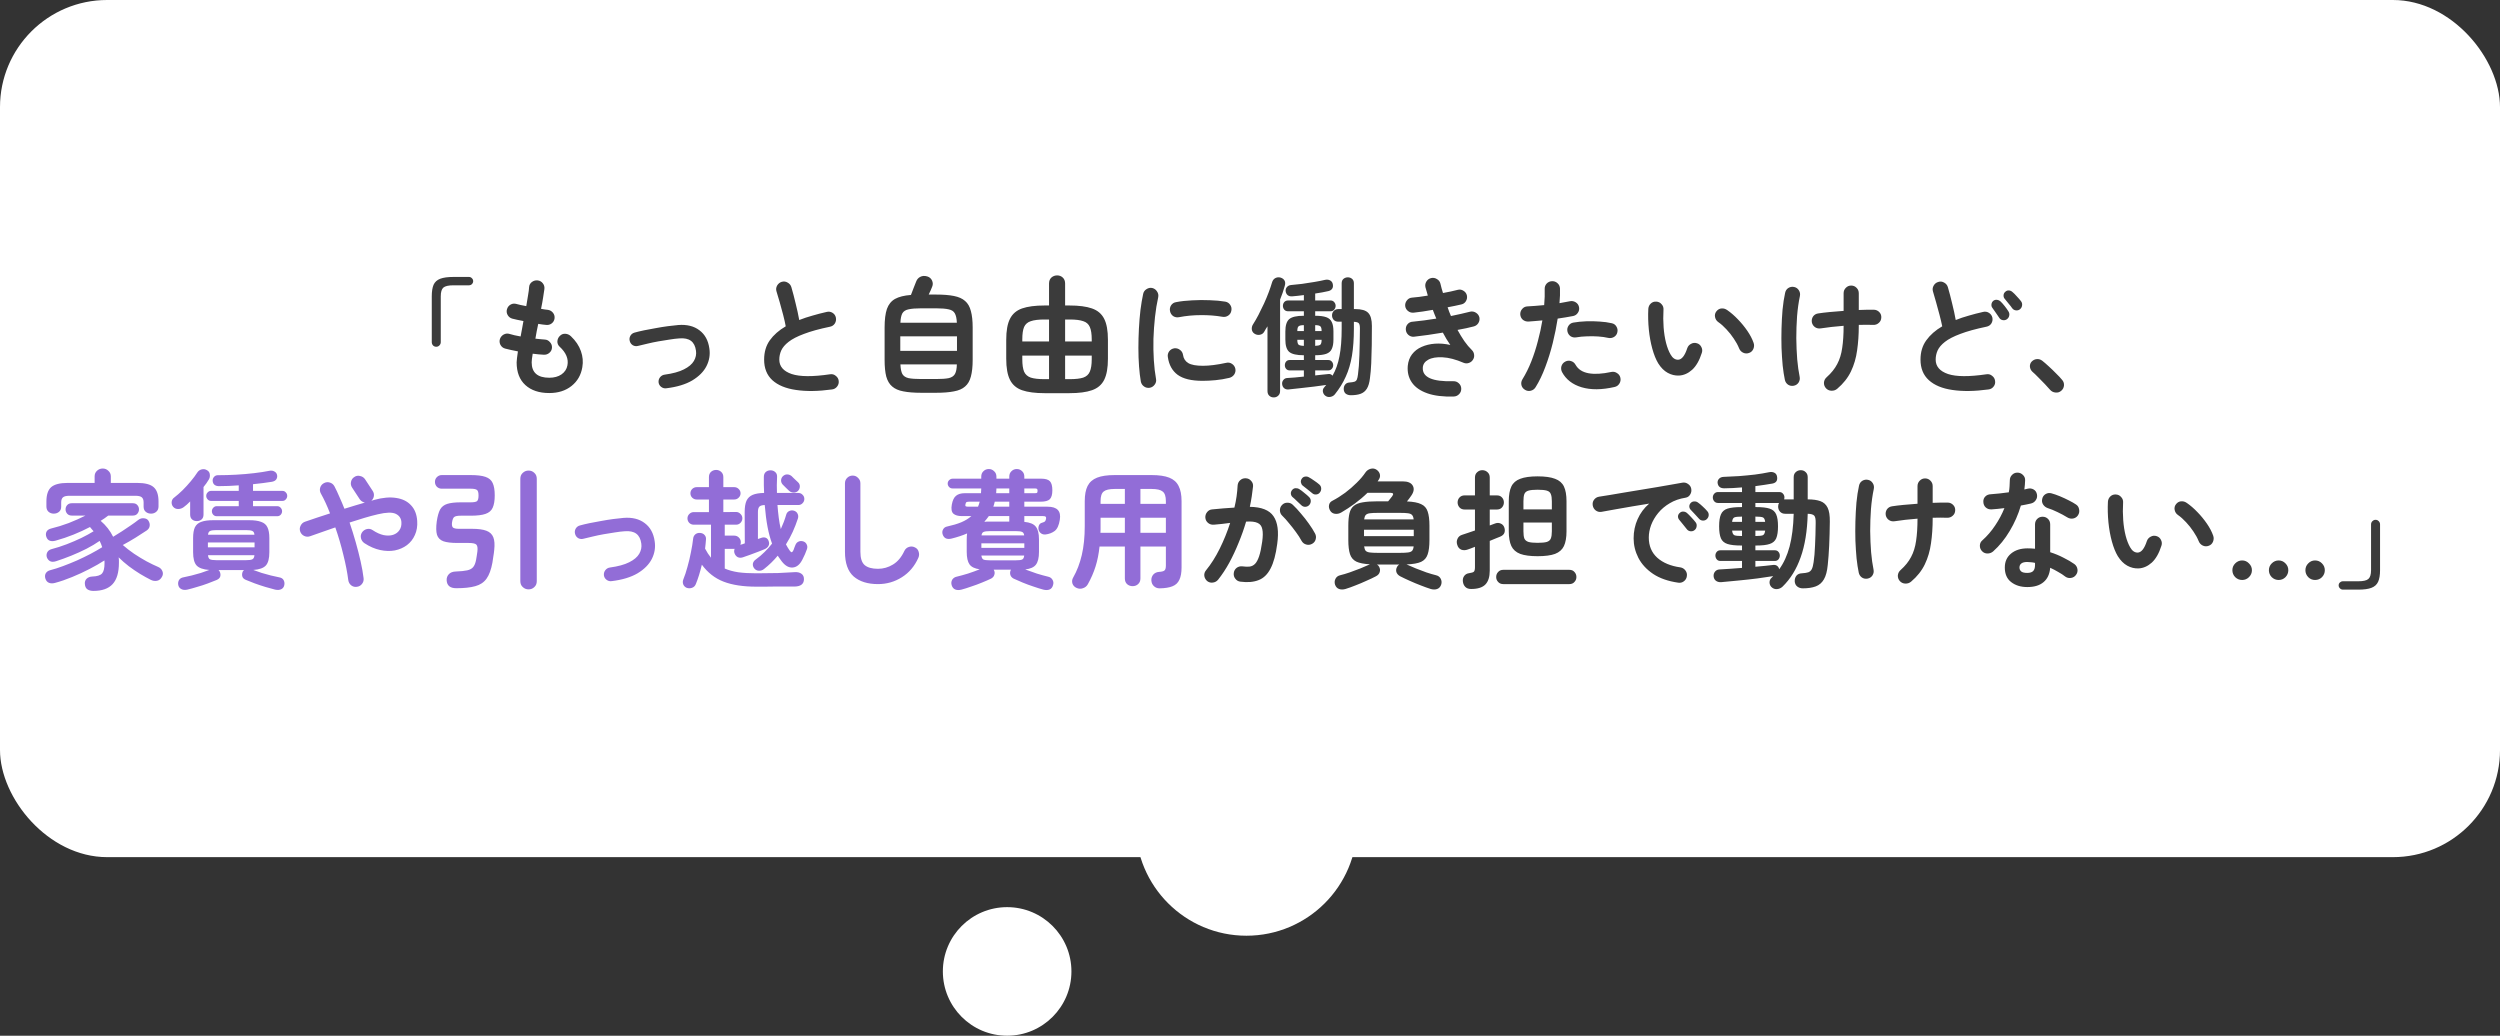 <?xml version="1.0" encoding="UTF-8"?>
<svg xmlns="http://www.w3.org/2000/svg" width="350" height="145" viewBox="0 0 350 145" fill="none">
  <rect x="0" y="0" width="350" height="145" fill="#333333" stroke="none"/>
  <circle cx="141" cy="136" r="9" fill="white"></circle>
  <rect width="350" height="120" rx="15" fill="white"></rect>
  <path d="M61.078 48.546C60.898 48.546 60.748 48.486 60.628 48.366C60.508 48.234 60.448 48.078 60.448 47.898V41.49C60.448 40.806 60.532 40.266 60.7 39.87C60.88 39.474 61.192 39.192 61.636 39.024C62.08 38.856 62.698 38.772 63.49 38.772H65.65C65.818 38.772 65.956 38.832 66.064 38.952C66.184 39.06 66.244 39.198 66.244 39.366C66.244 39.522 66.184 39.66 66.064 39.78C65.956 39.888 65.818 39.942 65.65 39.942H63.49C62.794 39.942 62.32 40.05 62.068 40.266C61.828 40.482 61.708 40.89 61.708 41.49V47.898C61.708 48.078 61.642 48.234 61.51 48.366C61.39 48.486 61.246 48.546 61.078 48.546ZM76.9 55.026C75.484 55.026 74.368 54.654 73.552 53.91C72.736 53.166 72.328 52.104 72.328 50.724C72.328 50.58 72.346 50.376 72.382 50.112C72.418 49.848 72.46 49.542 72.508 49.194C72.172 49.134 71.848 49.068 71.536 48.996C71.236 48.924 70.96 48.858 70.708 48.798C70.42 48.714 70.204 48.54 70.06 48.276C69.928 48.012 69.904 47.742 69.988 47.466C70.084 47.19 70.258 46.98 70.51 46.836C70.774 46.692 71.044 46.662 71.32 46.746C71.74 46.878 72.262 46.998 72.886 47.106C72.946 46.758 73.012 46.404 73.084 46.044C73.156 45.684 73.222 45.318 73.282 44.946C72.958 44.886 72.658 44.826 72.382 44.766C72.106 44.706 71.878 44.652 71.698 44.604C71.422 44.52 71.212 44.352 71.068 44.1C70.924 43.836 70.894 43.566 70.978 43.29C71.062 43.002 71.23 42.786 71.482 42.642C71.734 42.498 72.004 42.468 72.292 42.552C72.436 42.588 72.628 42.636 72.868 42.696C73.108 42.744 73.378 42.798 73.678 42.858C73.774 42.294 73.858 41.784 73.93 41.328C74.014 40.86 74.062 40.482 74.074 40.194C74.098 39.894 74.23 39.654 74.47 39.474C74.722 39.294 74.992 39.222 75.28 39.258C75.58 39.294 75.82 39.432 76 39.672C76.18 39.9 76.252 40.164 76.216 40.464C76.18 40.764 76.12 41.16 76.036 41.652C75.964 42.132 75.868 42.66 75.748 43.236C75.94 43.272 76.114 43.302 76.27 43.326C76.438 43.338 76.588 43.356 76.72 43.38C77.008 43.428 77.242 43.566 77.422 43.794C77.602 44.022 77.674 44.28 77.638 44.568C77.602 44.868 77.464 45.108 77.224 45.288C76.996 45.456 76.738 45.522 76.45 45.486C76.306 45.474 76.138 45.456 75.946 45.432C75.754 45.396 75.556 45.366 75.352 45.342C75.28 45.69 75.208 46.038 75.136 46.386C75.076 46.734 75.016 47.076 74.956 47.412C75.196 47.436 75.424 47.46 75.64 47.484C75.868 47.508 76.078 47.526 76.27 47.538C76.558 47.55 76.798 47.67 76.99 47.898C77.194 48.114 77.29 48.366 77.278 48.654C77.266 48.954 77.146 49.2 76.918 49.392C76.702 49.584 76.444 49.674 76.144 49.662C75.904 49.638 75.652 49.62 75.388 49.608C75.124 49.584 74.854 49.554 74.578 49.518C74.482 50.094 74.434 50.496 74.434 50.724C74.434 52.164 75.256 52.884 76.9 52.884C77.584 52.884 78.154 52.728 78.61 52.416C79.066 52.092 79.342 51.672 79.438 51.156C79.618 50.244 79.252 49.368 78.34 48.528C78.124 48.324 78.022 48.072 78.034 47.772C78.058 47.46 78.184 47.202 78.412 46.998C78.628 46.794 78.88 46.704 79.168 46.728C79.456 46.752 79.708 46.866 79.924 47.07C80.596 47.706 81.064 48.402 81.328 49.158C81.592 49.902 81.658 50.652 81.526 51.408C81.346 52.5 80.842 53.376 80.014 54.036C79.186 54.696 78.148 55.026 76.9 55.026ZM93.28 54.36C93.016 54.396 92.776 54.33 92.56 54.162C92.356 54.006 92.236 53.796 92.2 53.532C92.176 53.268 92.242 53.034 92.398 52.83C92.566 52.614 92.782 52.488 93.046 52.452C94.186 52.296 95.086 52.05 95.746 51.714C96.418 51.378 96.886 50.982 97.15 50.526C97.414 50.07 97.51 49.596 97.438 49.104C97.354 48.468 97.12 48.006 96.736 47.718C96.352 47.43 95.806 47.316 95.098 47.376C94.714 47.4 94.264 47.454 93.748 47.538C93.244 47.61 92.722 47.694 92.182 47.79C91.642 47.886 91.126 47.994 90.634 48.114C90.142 48.222 89.716 48.324 89.356 48.42C89.092 48.492 88.846 48.468 88.618 48.348C88.39 48.216 88.24 48.018 88.168 47.754C88.096 47.502 88.12 47.262 88.24 47.034C88.372 46.794 88.57 46.638 88.834 46.566C89.218 46.458 89.668 46.35 90.184 46.242C90.712 46.134 91.258 46.032 91.822 45.936C92.398 45.828 92.956 45.738 93.496 45.666C94.048 45.594 94.534 45.54 94.954 45.504C96.166 45.408 97.156 45.654 97.924 46.242C98.692 46.818 99.154 47.664 99.31 48.78C99.442 49.632 99.31 50.454 98.914 51.246C98.518 52.026 97.852 52.698 96.916 53.262C95.98 53.814 94.768 54.18 93.28 54.36ZM116.482 54.522C114.55 54.786 112.87 54.81 111.442 54.594C110.014 54.39 108.91 53.934 108.13 53.226C107.362 52.518 106.978 51.558 106.978 50.346C106.978 49.29 107.242 48.39 107.77 47.646C108.31 46.89 109.054 46.236 110.002 45.684C109.918 45.216 109.798 44.682 109.642 44.082C109.486 43.482 109.324 42.888 109.156 42.3C108.988 41.7 108.838 41.196 108.706 40.788C108.622 40.512 108.652 40.242 108.796 39.978C108.952 39.714 109.168 39.54 109.444 39.456C109.744 39.372 110.02 39.408 110.272 39.564C110.536 39.708 110.71 39.924 110.794 40.212C110.998 40.908 111.196 41.664 111.388 42.48C111.592 43.284 111.76 44.058 111.892 44.802C112.468 44.574 113.08 44.37 113.728 44.19C114.376 43.998 115.048 43.824 115.744 43.668C116.032 43.596 116.302 43.638 116.554 43.794C116.806 43.95 116.962 44.172 117.022 44.46C117.082 44.76 117.034 45.036 116.878 45.288C116.722 45.528 116.5 45.678 116.212 45.738C114.712 46.05 113.494 46.386 112.558 46.746C111.622 47.094 110.902 47.466 110.398 47.862C109.906 48.246 109.564 48.648 109.372 49.068C109.192 49.476 109.102 49.902 109.102 50.346C109.102 51.294 109.678 51.966 110.83 52.362C111.982 52.746 113.776 52.758 116.212 52.398C116.512 52.35 116.776 52.422 117.004 52.614C117.244 52.794 117.382 53.028 117.418 53.316C117.454 53.616 117.382 53.88 117.202 54.108C117.022 54.348 116.782 54.486 116.482 54.522ZM128.974 54.99C127.966 54.99 127.132 54.924 126.472 54.792C125.812 54.672 125.29 54.444 124.906 54.108C124.522 53.784 124.246 53.322 124.078 52.722C123.922 52.11 123.844 51.33 123.844 50.382V45.864C123.844 44.76 123.952 43.89 124.168 43.254C124.396 42.618 124.774 42.15 125.302 41.85C125.842 41.55 126.586 41.364 127.534 41.292C127.642 41.016 127.768 40.686 127.912 40.302C128.056 39.918 128.17 39.63 128.254 39.438C128.374 39.114 128.572 38.886 128.848 38.754C129.124 38.61 129.448 38.592 129.82 38.7C130.132 38.796 130.354 38.988 130.486 39.276C130.618 39.564 130.624 39.852 130.504 40.14C130.444 40.284 130.372 40.458 130.288 40.662C130.204 40.866 130.114 41.058 130.018 41.238H131.044C132.052 41.238 132.886 41.304 133.546 41.436C134.218 41.568 134.74 41.802 135.112 42.138C135.496 42.462 135.766 42.93 135.922 43.542C136.09 44.142 136.174 44.916 136.174 45.864V50.382C136.174 51.33 136.09 52.11 135.922 52.722C135.766 53.322 135.496 53.784 135.112 54.108C134.74 54.444 134.218 54.672 133.546 54.792C132.886 54.924 132.052 54.99 131.044 54.99H128.974ZM126.04 49.122H133.978V47.088H126.04V49.122ZM128.974 53.064H131.044C131.824 53.064 132.418 53.022 132.826 52.938C133.234 52.842 133.522 52.65 133.69 52.362C133.858 52.062 133.948 51.612 133.96 51.012H126.058C126.082 51.612 126.172 52.062 126.328 52.362C126.496 52.65 126.784 52.842 127.192 52.938C127.612 53.022 128.206 53.064 128.974 53.064ZM126.058 45.18H133.96C133.936 44.592 133.84 44.154 133.672 43.866C133.516 43.578 133.228 43.392 132.808 43.308C132.4 43.212 131.812 43.164 131.044 43.164H128.974C128.206 43.164 127.612 43.212 127.192 43.308C126.784 43.392 126.496 43.578 126.328 43.866C126.172 44.154 126.082 44.592 126.058 45.18ZM146.254 55.044C144.934 55.044 143.878 54.906 143.086 54.63C142.306 54.354 141.742 53.868 141.394 53.172C141.046 52.476 140.872 51.492 140.872 50.22V47.574C140.872 46.302 141.046 45.324 141.394 44.64C141.742 43.944 142.306 43.458 143.086 43.182C143.878 42.906 144.934 42.768 146.254 42.768H146.866V39.69C146.866 39.342 146.974 39.066 147.19 38.862C147.418 38.658 147.688 38.556 148 38.556C148.312 38.556 148.576 38.658 148.792 38.862C149.008 39.066 149.116 39.342 149.116 39.69V42.768H149.71C151.042 42.768 152.098 42.906 152.878 43.182C153.67 43.458 154.24 43.944 154.588 44.64C154.936 45.324 155.11 46.302 155.11 47.574V50.22C155.11 51.492 154.936 52.476 154.588 53.172C154.24 53.868 153.67 54.354 152.878 54.63C152.098 54.906 151.042 55.044 149.71 55.044H146.254ZM146.218 53.082H146.866V49.788H143.122V50.292C143.122 51.048 143.206 51.63 143.374 52.038C143.554 52.434 143.866 52.71 144.31 52.866C144.766 53.01 145.402 53.082 146.218 53.082ZM149.116 53.082H149.764C150.58 53.082 151.21 53.01 151.654 52.866C152.098 52.71 152.404 52.434 152.572 52.038C152.752 51.63 152.842 51.048 152.842 50.292V49.788H149.116V53.082ZM143.122 47.808H146.866V44.73H146.218C145.402 44.73 144.766 44.808 144.31 44.964C143.866 45.108 143.554 45.378 143.374 45.774C143.206 46.17 143.122 46.752 143.122 47.52V47.808ZM149.116 47.808H152.842V47.52C152.842 46.752 152.752 46.17 152.572 45.774C152.404 45.378 152.098 45.108 151.654 44.964C151.21 44.808 150.58 44.73 149.764 44.73H149.116V47.808ZM160.978 54.288C160.678 54.336 160.408 54.276 160.168 54.108C159.928 53.94 159.778 53.712 159.718 53.424C159.61 52.812 159.526 52.104 159.466 51.3C159.406 50.484 159.376 49.626 159.376 48.726C159.376 47.826 159.4 46.92 159.448 46.008C159.496 45.096 159.568 44.226 159.664 43.398C159.772 42.558 159.898 41.808 160.042 41.148C160.102 40.86 160.258 40.638 160.51 40.482C160.762 40.314 161.032 40.26 161.32 40.32C161.608 40.392 161.83 40.554 161.986 40.806C162.154 41.046 162.208 41.316 162.148 41.616C161.956 42.468 161.806 43.392 161.698 44.388C161.59 45.384 161.518 46.398 161.482 47.43C161.458 48.45 161.476 49.446 161.536 50.418C161.596 51.378 161.698 52.254 161.842 53.046C161.902 53.334 161.842 53.598 161.662 53.838C161.494 54.078 161.266 54.228 160.978 54.288ZM168.358 53.316C166.798 53.316 165.634 53.034 164.866 52.47C164.11 51.906 163.654 51.078 163.498 49.986C163.45 49.698 163.51 49.434 163.678 49.194C163.858 48.954 164.098 48.81 164.398 48.762C164.686 48.726 164.95 48.798 165.19 48.978C165.43 49.146 165.574 49.38 165.622 49.68C165.694 50.196 165.94 50.58 166.36 50.832C166.78 51.084 167.464 51.21 168.412 51.21C169.312 51.21 170.398 51.072 171.67 50.796C171.958 50.724 172.228 50.772 172.48 50.94C172.732 51.108 172.888 51.336 172.948 51.624C173.008 51.912 172.954 52.182 172.786 52.434C172.618 52.674 172.39 52.83 172.102 52.902C171.454 53.058 170.806 53.166 170.158 53.226C169.522 53.286 168.922 53.316 168.358 53.316ZM165.064 44.406C164.776 44.466 164.506 44.418 164.254 44.262C164.014 44.094 163.864 43.86 163.804 43.56C163.744 43.272 163.792 43.002 163.948 42.75C164.116 42.498 164.35 42.348 164.65 42.3C165.322 42.168 166.072 42.084 166.9 42.048C167.728 42 168.55 41.994 169.366 42.03C170.182 42.054 170.902 42.12 171.526 42.228C171.826 42.276 172.06 42.426 172.228 42.678C172.396 42.918 172.45 43.188 172.39 43.488C172.342 43.788 172.192 44.022 171.94 44.19C171.7 44.346 171.436 44.4 171.148 44.352C170.176 44.184 169.168 44.106 168.124 44.118C167.08 44.118 166.06 44.214 165.064 44.406ZM185.548 55.404C185.368 55.272 185.254 55.086 185.206 54.846C185.17 54.606 185.23 54.402 185.386 54.234C185.434 54.174 185.482 54.114 185.53 54.054C185.578 53.994 185.626 53.94 185.674 53.892C185.158 53.964 184.582 54.042 183.946 54.126C183.31 54.21 182.68 54.282 182.056 54.342C181.432 54.414 180.88 54.474 180.4 54.522C180.148 54.546 179.938 54.486 179.77 54.342C179.614 54.198 179.524 54.012 179.5 53.784C179.476 53.568 179.53 53.376 179.662 53.208C179.794 53.028 179.98 52.932 180.22 52.92C180.532 52.896 180.886 52.872 181.282 52.848C181.678 52.812 182.098 52.77 182.542 52.722V51.858H180.58C180.352 51.858 180.178 51.786 180.058 51.642C179.938 51.498 179.878 51.33 179.878 51.138C179.878 50.934 179.938 50.76 180.058 50.616C180.178 50.472 180.352 50.4 180.58 50.4H182.542V49.734H182.506C181.534 49.734 180.862 49.578 180.49 49.266C180.13 48.954 179.95 48.378 179.95 47.538V46.404C179.95 45.564 180.13 44.988 180.49 44.676C180.862 44.364 181.534 44.208 182.506 44.208H182.542V43.578H180.328C180.1 43.578 179.92 43.5 179.788 43.344C179.668 43.188 179.608 43.014 179.608 42.822C179.608 42.618 179.668 42.444 179.788 42.3C179.92 42.144 180.1 42.066 180.328 42.066H182.542V41.31C182.242 41.346 181.948 41.382 181.66 41.418C181.384 41.442 181.126 41.466 180.886 41.49C180.622 41.502 180.412 41.442 180.256 41.31C180.1 41.166 180.01 40.974 179.986 40.734C179.974 40.53 180.034 40.35 180.166 40.194C180.31 40.026 180.496 39.93 180.724 39.906C181.168 39.87 181.684 39.816 182.272 39.744C182.86 39.66 183.442 39.57 184.018 39.474C184.594 39.378 185.08 39.282 185.476 39.186C185.752 39.126 185.986 39.144 186.178 39.24C186.382 39.336 186.514 39.492 186.574 39.708C186.646 39.984 186.628 40.212 186.52 40.392C186.412 40.572 186.232 40.692 185.98 40.752C185.716 40.812 185.428 40.872 185.116 40.932C184.804 40.98 184.474 41.034 184.126 41.094V42.066H186.268C186.496 42.066 186.67 42.144 186.79 42.3C186.922 42.444 186.988 42.618 186.988 42.822C186.988 43.014 186.922 43.188 186.79 43.344C186.67 43.5 186.496 43.578 186.268 43.578H184.126V44.208H184.144C184.792 44.208 185.302 44.274 185.674 44.406C186.046 44.538 186.304 44.766 186.448 45.09C186.604 45.402 186.682 45.84 186.682 46.404V47.538C186.682 48.09 186.604 48.528 186.448 48.852C186.304 49.176 186.046 49.404 185.674 49.536C185.302 49.668 184.792 49.734 184.144 49.734H184.126V50.4H185.926C186.154 50.4 186.328 50.472 186.448 50.616C186.58 50.76 186.646 50.934 186.646 51.138C186.646 51.33 186.58 51.498 186.448 51.642C186.328 51.786 186.154 51.858 185.926 51.858H184.126V52.56C184.474 52.524 184.804 52.488 185.116 52.452C185.44 52.416 185.734 52.386 185.998 52.362C186.214 52.338 186.4 52.416 186.556 52.596C187.012 51.804 187.336 50.892 187.528 49.86C187.732 48.828 187.834 47.538 187.834 45.99V45.036H187.366C187.102 45.036 186.886 44.952 186.718 44.784C186.562 44.604 186.484 44.394 186.484 44.154C186.484 43.914 186.562 43.71 186.718 43.542C186.886 43.362 187.102 43.272 187.366 43.272H187.834V39.654C187.834 39.39 187.918 39.186 188.086 39.042C188.266 38.898 188.47 38.826 188.698 38.826C188.926 38.826 189.124 38.898 189.292 39.042C189.46 39.186 189.544 39.39 189.544 39.654V43.272H189.742C190.606 43.272 191.206 43.446 191.542 43.794C191.89 44.142 192.064 44.754 192.064 45.63C192.064 46.518 192.058 47.412 192.046 48.312C192.034 49.212 192.01 50.058 191.974 50.85C191.938 51.642 191.878 52.338 191.794 52.938C191.722 53.574 191.578 54.066 191.362 54.414C191.146 54.762 190.852 55.002 190.48 55.134C190.12 55.266 189.664 55.332 189.112 55.332C188.848 55.332 188.62 55.266 188.428 55.134C188.248 55.002 188.146 54.792 188.122 54.504C188.11 54.24 188.176 54.018 188.32 53.838C188.464 53.658 188.668 53.562 188.932 53.55C189.232 53.526 189.46 53.49 189.616 53.442C189.772 53.394 189.886 53.292 189.958 53.136C190.03 52.968 190.084 52.722 190.12 52.398C190.216 51.726 190.282 50.826 190.318 49.698C190.354 48.558 190.378 47.316 190.39 45.972C190.39 45.612 190.336 45.372 190.228 45.252C190.12 45.132 189.892 45.066 189.544 45.054V45.99C189.544 47.442 189.454 48.714 189.274 49.806C189.094 50.886 188.806 51.858 188.41 52.722C188.026 53.586 187.516 54.414 186.88 55.206C186.724 55.398 186.514 55.518 186.25 55.566C185.986 55.614 185.752 55.56 185.548 55.404ZM178.33 55.638C178.066 55.638 177.85 55.554 177.682 55.386C177.526 55.23 177.448 55.014 177.448 54.738V45.684C177.364 45.816 177.28 45.948 177.196 46.08C177.124 46.212 177.052 46.338 176.98 46.458C176.848 46.686 176.644 46.824 176.368 46.872C176.092 46.92 175.834 46.86 175.594 46.692C175.402 46.56 175.288 46.368 175.252 46.116C175.228 45.852 175.288 45.612 175.432 45.396C175.672 45.024 175.924 44.586 176.188 44.082C176.452 43.566 176.71 43.038 176.962 42.498C177.214 41.946 177.436 41.412 177.628 40.896C177.82 40.38 177.97 39.936 178.078 39.564C178.162 39.264 178.318 39.054 178.546 38.934C178.774 38.814 179.02 38.79 179.284 38.862C179.548 38.946 179.734 39.09 179.842 39.294C179.95 39.486 179.956 39.738 179.86 40.05C179.776 40.35 179.68 40.662 179.572 40.986C179.464 41.298 179.344 41.616 179.212 41.94V54.738C179.212 55.014 179.128 55.23 178.96 55.386C178.792 55.554 178.582 55.638 178.33 55.638ZM182.542 48.42V47.574H181.624C181.624 47.922 181.684 48.15 181.804 48.258C181.924 48.354 182.17 48.408 182.542 48.42ZM181.624 46.35H182.542V45.522C182.17 45.522 181.924 45.576 181.804 45.684C181.684 45.78 181.624 46.002 181.624 46.35ZM184.126 48.42C184.486 48.408 184.726 48.354 184.846 48.258C184.966 48.15 185.026 47.922 185.026 47.574H184.126V48.42ZM184.126 46.35H185.026C185.026 46.002 184.966 45.78 184.846 45.684C184.726 45.576 184.486 45.522 184.126 45.522V46.35ZM203.53 55.512C202.042 55.56 200.806 55.41 199.822 55.062C198.838 54.714 198.118 54.21 197.662 53.55C197.206 52.89 197.014 52.116 197.086 51.228C197.146 50.592 197.344 50.052 197.68 49.608C198.028 49.152 198.478 48.804 199.03 48.564C199.594 48.312 200.218 48.162 200.902 48.114C201.598 48.066 202.312 48.126 203.044 48.294C202.864 48.03 202.684 47.754 202.504 47.466C202.336 47.166 202.168 46.866 202 46.566C201.316 46.686 200.626 46.794 199.93 46.89C199.246 46.986 198.586 47.07 197.95 47.142C197.662 47.166 197.404 47.082 197.176 46.89C196.96 46.698 196.84 46.458 196.816 46.17C196.792 45.87 196.87 45.612 197.05 45.396C197.242 45.168 197.488 45.048 197.788 45.036C198.28 44.988 198.808 44.928 199.372 44.856C199.936 44.784 200.506 44.7 201.082 44.604C200.998 44.4 200.914 44.196 200.83 43.992C200.746 43.788 200.668 43.584 200.596 43.38C200.116 43.464 199.642 43.542 199.174 43.614C198.718 43.674 198.292 43.728 197.896 43.776C197.608 43.8 197.35 43.722 197.122 43.542C196.894 43.362 196.762 43.128 196.726 42.84C196.702 42.552 196.78 42.294 196.96 42.066C197.14 41.826 197.374 41.694 197.662 41.67C197.974 41.646 198.322 41.61 198.706 41.562C199.09 41.502 199.486 41.442 199.894 41.382C199.846 41.178 199.792 40.986 199.732 40.806C199.672 40.614 199.618 40.428 199.57 40.248C199.498 39.96 199.534 39.69 199.678 39.438C199.834 39.174 200.056 39.006 200.344 38.934C200.632 38.862 200.902 38.904 201.154 39.06C201.418 39.204 201.586 39.42 201.658 39.708C201.718 39.924 201.772 40.14 201.82 40.356C201.88 40.572 201.946 40.794 202.018 41.022C202.402 40.95 202.768 40.878 203.116 40.806C203.476 40.722 203.806 40.644 204.106 40.572C204.382 40.5 204.646 40.548 204.898 40.716C205.15 40.872 205.306 41.088 205.366 41.364C205.426 41.652 205.378 41.922 205.222 42.174C205.078 42.414 204.862 42.564 204.574 42.624C204.298 42.684 203.998 42.75 203.674 42.822C203.35 42.894 203.014 42.96 202.666 43.02C202.738 43.224 202.81 43.428 202.882 43.632C202.966 43.836 203.05 44.04 203.134 44.244C203.626 44.148 204.1 44.046 204.556 43.938C205.024 43.83 205.45 43.728 205.834 43.632C206.11 43.572 206.374 43.62 206.626 43.776C206.878 43.932 207.04 44.148 207.112 44.424C207.172 44.712 207.124 44.982 206.968 45.234C206.812 45.474 206.596 45.63 206.32 45.702C206.008 45.786 205.654 45.87 205.258 45.954C204.874 46.026 204.472 46.104 204.052 46.188C204.352 46.74 204.67 47.262 205.006 47.754C205.342 48.234 205.696 48.654 206.068 49.014C206.248 49.194 206.35 49.41 206.374 49.662C206.41 49.914 206.356 50.148 206.212 50.364C206.08 50.58 205.888 50.73 205.636 50.814C205.396 50.898 205.156 50.892 204.916 50.796C203.8 50.316 202.816 50.058 201.964 50.022C201.112 49.974 200.44 50.088 199.948 50.364C199.468 50.628 199.216 51 199.192 51.48C199.12 52.824 200.542 53.454 203.458 53.37C203.758 53.358 204.016 53.454 204.232 53.658C204.448 53.85 204.562 54.096 204.574 54.396C204.586 54.696 204.49 54.954 204.286 55.17C204.082 55.386 203.83 55.5 203.53 55.512ZM213.502 54.576C213.238 54.42 213.07 54.198 212.998 53.91C212.938 53.622 212.986 53.352 213.142 53.1C213.61 52.344 214.024 51.51 214.384 50.598C214.744 49.686 215.05 48.738 215.302 47.754C215.566 46.77 215.776 45.804 215.932 44.856C215.584 44.892 215.242 44.922 214.906 44.946C214.582 44.97 214.276 44.994 213.988 45.018C213.688 45.03 213.424 44.946 213.196 44.766C212.98 44.574 212.86 44.328 212.836 44.028C212.824 43.728 212.914 43.47 213.106 43.254C213.298 43.026 213.544 42.906 213.844 42.894C214.192 42.87 214.564 42.846 214.96 42.822C215.368 42.798 215.776 42.762 216.184 42.714C216.22 42.306 216.244 41.916 216.256 41.544C216.268 41.172 216.268 40.818 216.256 40.482C216.244 40.182 216.334 39.924 216.526 39.708C216.73 39.492 216.982 39.378 217.282 39.366C217.582 39.354 217.84 39.45 218.056 39.654C218.272 39.846 218.386 40.092 218.398 40.392C218.41 40.692 218.41 41.016 218.398 41.364C218.386 41.7 218.362 42.06 218.326 42.444C218.866 42.348 219.352 42.258 219.784 42.174C220.072 42.114 220.342 42.162 220.594 42.318C220.846 42.474 221.002 42.696 221.062 42.984C221.122 43.284 221.068 43.554 220.9 43.794C220.744 44.034 220.522 44.184 220.234 44.244C219.934 44.304 219.598 44.364 219.226 44.424C218.866 44.484 218.482 44.544 218.074 44.604C217.906 45.696 217.678 46.83 217.39 48.006C217.102 49.17 216.754 50.292 216.346 51.372C215.95 52.44 215.494 53.388 214.978 54.216C214.822 54.468 214.6 54.63 214.312 54.702C214.024 54.774 213.754 54.732 213.502 54.576ZM226.03 54.18C224.242 54.588 222.706 54.6 221.422 54.216C220.15 53.832 219.238 53.124 218.686 52.092C218.554 51.828 218.524 51.558 218.596 51.282C218.68 50.994 218.854 50.778 219.118 50.634C219.382 50.49 219.652 50.46 219.928 50.544C220.216 50.628 220.432 50.802 220.576 51.066C220.936 51.702 221.542 52.098 222.394 52.254C223.246 52.41 224.308 52.35 225.58 52.074C225.88 52.014 226.15 52.068 226.39 52.236C226.642 52.392 226.798 52.614 226.858 52.902C226.918 53.202 226.864 53.478 226.696 53.73C226.54 53.97 226.318 54.12 226.03 54.18ZM225.148 47.304C224.74 47.208 224.272 47.142 223.744 47.106C223.228 47.07 222.7 47.064 222.16 47.088C221.632 47.1 221.134 47.148 220.666 47.232C220.378 47.28 220.114 47.226 219.874 47.07C219.646 46.902 219.502 46.68 219.442 46.404C219.382 46.116 219.43 45.852 219.586 45.612C219.754 45.36 219.982 45.21 220.27 45.162C220.834 45.066 221.428 45.006 222.052 44.982C222.688 44.958 223.318 44.97 223.942 45.018C224.566 45.054 225.136 45.132 225.652 45.252C225.94 45.312 226.156 45.468 226.3 45.72C226.456 45.972 226.498 46.242 226.426 46.53C226.366 46.806 226.21 47.022 225.958 47.178C225.706 47.322 225.436 47.364 225.148 47.304ZM235.066 52.578C234.514 52.602 233.986 52.476 233.482 52.2C232.978 51.924 232.534 51.48 232.15 50.868C231.826 50.328 231.55 49.644 231.322 48.816C231.094 47.988 230.932 47.094 230.836 46.134C230.74 45.162 230.716 44.196 230.764 43.236C230.788 42.936 230.902 42.69 231.106 42.498C231.322 42.294 231.58 42.204 231.88 42.228C232.18 42.24 232.426 42.36 232.618 42.588C232.822 42.804 232.912 43.062 232.888 43.362C232.84 44.202 232.846 45.024 232.906 45.828C232.966 46.62 233.08 47.346 233.248 48.006C233.416 48.654 233.626 49.194 233.878 49.626C234.154 50.118 234.502 50.364 234.922 50.364C235.438 50.352 235.87 49.812 236.218 48.744C236.314 48.468 236.494 48.264 236.758 48.132C237.022 47.988 237.298 47.964 237.586 48.06C237.862 48.144 238.066 48.324 238.198 48.6C238.33 48.864 238.348 49.134 238.252 49.41C237.916 50.466 237.466 51.252 236.902 51.768C236.338 52.272 235.726 52.542 235.066 52.578ZM244.876 49.41C244.588 49.518 244.306 49.506 244.03 49.374C243.766 49.242 243.58 49.038 243.472 48.762C243.292 48.318 243.046 47.868 242.734 47.412C242.434 46.956 242.092 46.524 241.708 46.116C241.336 45.708 240.952 45.366 240.556 45.09C240.316 44.922 240.166 44.688 240.106 44.388C240.046 44.088 240.112 43.818 240.304 43.578C240.496 43.338 240.73 43.206 241.006 43.182C241.294 43.158 241.564 43.236 241.816 43.416C242.32 43.764 242.812 44.19 243.292 44.694C243.784 45.198 244.228 45.738 244.624 46.314C245.02 46.89 245.314 47.454 245.506 48.006C245.602 48.282 245.59 48.564 245.47 48.852C245.35 49.128 245.152 49.314 244.876 49.41ZM257.206 54.432C256.978 54.624 256.708 54.714 256.396 54.702C256.096 54.69 255.844 54.576 255.64 54.36C255.436 54.132 255.34 53.868 255.352 53.568C255.376 53.268 255.502 53.016 255.73 52.812C256.378 52.236 256.87 51.624 257.206 50.976C257.554 50.328 257.788 49.572 257.908 48.708C258.04 47.844 258.106 46.812 258.106 45.612C257.518 45.66 256.948 45.714 256.396 45.774C255.856 45.834 255.364 45.9 254.92 45.972C254.62 46.02 254.35 45.966 254.11 45.81C253.87 45.642 253.72 45.414 253.66 45.126C253.612 44.826 253.666 44.556 253.822 44.316C253.99 44.076 254.224 43.932 254.524 43.884C254.98 43.812 255.52 43.746 256.144 43.686C256.78 43.626 257.434 43.572 258.106 43.524V41.058C258.106 40.758 258.208 40.506 258.412 40.302C258.616 40.086 258.868 39.978 259.168 39.978C259.468 39.978 259.72 40.086 259.924 40.302C260.128 40.506 260.23 40.758 260.23 41.058V43.398C260.65 43.374 261.04 43.362 261.4 43.362C261.772 43.362 262.09 43.362 262.354 43.362C262.654 43.374 262.906 43.488 263.11 43.704C263.314 43.92 263.404 44.178 263.38 44.478C263.368 44.778 263.248 45.024 263.02 45.216C262.804 45.408 262.546 45.498 262.246 45.486C261.67 45.462 260.998 45.462 260.23 45.486V45.594C260.23 46.83 260.152 47.982 259.996 49.05C259.852 50.118 259.564 51.102 259.132 52.002C258.7 52.902 258.058 53.712 257.206 54.432ZM251.14 54C250.84 54.06 250.57 54.012 250.33 53.856C250.09 53.688 249.94 53.46 249.88 53.172C249.76 52.608 249.658 51.942 249.574 51.174C249.502 50.394 249.448 49.566 249.412 48.69C249.388 47.802 249.388 46.908 249.412 46.008C249.436 45.096 249.484 44.214 249.556 43.362C249.64 42.498 249.76 41.712 249.916 41.004C249.976 40.704 250.126 40.476 250.366 40.32C250.618 40.164 250.888 40.116 251.176 40.176C251.464 40.236 251.686 40.392 251.842 40.644C251.998 40.884 252.046 41.154 251.986 41.454C251.806 42.306 251.674 43.242 251.59 44.262C251.518 45.282 251.482 46.308 251.482 47.34C251.494 48.372 251.536 49.356 251.608 50.292C251.692 51.228 251.806 52.044 251.95 52.74C252.01 53.028 251.962 53.298 251.806 53.55C251.65 53.79 251.428 53.94 251.14 54ZM278.392 54.522C276.448 54.786 274.762 54.81 273.334 54.594C271.918 54.39 270.82 53.934 270.04 53.226C269.26 52.518 268.87 51.558 268.87 50.346C268.87 49.29 269.14 48.39 269.68 47.646C270.22 46.89 270.964 46.236 271.912 45.684C271.816 45.216 271.69 44.682 271.534 44.082C271.378 43.482 271.216 42.888 271.048 42.3C270.892 41.712 270.748 41.214 270.616 40.806C270.532 40.518 270.562 40.248 270.706 39.996C270.85 39.732 271.066 39.558 271.354 39.474C271.642 39.378 271.918 39.408 272.182 39.564C272.446 39.708 272.62 39.924 272.704 40.212C272.908 40.908 273.106 41.664 273.298 42.48C273.502 43.284 273.67 44.058 273.802 44.802C274.366 44.574 274.972 44.37 275.62 44.19C276.268 43.998 276.94 43.824 277.636 43.668C277.924 43.596 278.194 43.638 278.446 43.794C278.698 43.95 278.86 44.172 278.932 44.46C278.992 44.76 278.944 45.036 278.788 45.288C278.632 45.528 278.404 45.678 278.104 45.738C276.604 46.05 275.386 46.386 274.45 46.746C273.514 47.094 272.794 47.466 272.29 47.862C271.798 48.246 271.456 48.648 271.264 49.068C271.084 49.476 270.994 49.902 270.994 50.346C270.994 51.294 271.57 51.966 272.722 52.362C273.874 52.746 275.668 52.758 278.104 52.398C278.404 52.35 278.668 52.422 278.896 52.614C279.136 52.794 279.274 53.028 279.31 53.316C279.358 53.616 279.292 53.88 279.112 54.108C278.932 54.348 278.692 54.486 278.392 54.522ZM280.966 44.694C280.798 44.814 280.606 44.856 280.39 44.82C280.174 44.784 280.006 44.67 279.886 44.478C279.766 44.286 279.61 44.058 279.418 43.794C279.238 43.518 279.07 43.278 278.914 43.074C278.818 42.942 278.782 42.78 278.806 42.588C278.83 42.396 278.92 42.234 279.076 42.102C279.232 41.994 279.4 41.952 279.58 41.976C279.772 42 279.94 42.078 280.084 42.21C280.252 42.366 280.444 42.582 280.66 42.858C280.876 43.134 281.05 43.38 281.182 43.596C281.302 43.788 281.338 43.986 281.29 44.19C281.254 44.394 281.146 44.562 280.966 44.694ZM282.802 43.29C282.646 43.422 282.454 43.476 282.226 43.452C282.01 43.428 281.836 43.326 281.704 43.146C281.584 42.966 281.416 42.75 281.2 42.498C280.996 42.234 280.81 42.006 280.642 41.814C280.534 41.682 280.486 41.52 280.498 41.328C280.51 41.136 280.594 40.974 280.75 40.842C280.894 40.71 281.056 40.65 281.236 40.662C281.428 40.674 281.596 40.746 281.74 40.878C281.92 41.022 282.124 41.226 282.352 41.49C282.592 41.742 282.79 41.97 282.946 42.174C283.078 42.354 283.126 42.552 283.09 42.768C283.066 42.972 282.97 43.146 282.802 43.29ZM288.562 54.72C288.334 54.912 288.07 54.99 287.77 54.954C287.47 54.93 287.218 54.804 287.014 54.576C286.834 54.36 286.594 54.096 286.294 53.784C285.994 53.46 285.682 53.142 285.358 52.83C285.046 52.506 284.77 52.242 284.53 52.038C284.338 51.858 284.224 51.63 284.188 51.354C284.164 51.066 284.248 50.82 284.44 50.616C284.644 50.412 284.878 50.298 285.142 50.274C285.418 50.25 285.67 50.322 285.898 50.49C286.162 50.694 286.468 50.958 286.816 51.282C287.176 51.606 287.524 51.942 287.86 52.29C288.208 52.626 288.484 52.92 288.688 53.172C288.892 53.4 288.982 53.664 288.958 53.964C288.934 54.264 288.802 54.516 288.562 54.72ZM173.645 81.432C173.357 81.396 173.123 81.258 172.943 81.018C172.763 80.79 172.691 80.526 172.727 80.226C172.763 79.926 172.895 79.686 173.123 79.506C173.363 79.326 173.633 79.254 173.933 79.29C174.305 79.338 174.635 79.35 174.923 79.326C175.223 79.29 175.481 79.164 175.697 78.948C175.913 78.732 176.105 78.378 176.273 77.886C176.441 77.394 176.585 76.716 176.705 75.852C176.813 75.096 176.819 74.508 176.723 74.088C176.639 73.656 176.417 73.362 176.057 73.206C175.697 73.038 175.163 72.978 174.455 73.026C174.167 74.01 173.819 74.994 173.411 75.978C173.015 76.962 172.577 77.898 172.097 78.786C171.617 79.662 171.095 80.454 170.531 81.162C170.339 81.39 170.099 81.522 169.811 81.558C169.523 81.606 169.259 81.54 169.019 81.36C168.791 81.168 168.653 80.928 168.605 80.64C168.569 80.34 168.647 80.076 168.839 79.848C169.547 78.984 170.189 77.97 170.765 76.806C171.341 75.642 171.827 74.442 172.223 73.206C171.851 73.254 171.467 73.302 171.071 73.35C170.687 73.386 170.309 73.422 169.937 73.458C169.637 73.482 169.373 73.404 169.145 73.224C168.917 73.044 168.785 72.804 168.749 72.504C168.725 72.204 168.803 71.94 168.983 71.712C169.163 71.472 169.403 71.34 169.703 71.316C170.219 71.256 170.741 71.208 171.269 71.172C171.797 71.124 172.313 71.088 172.817 71.064C172.949 70.524 173.051 69.996 173.123 69.48C173.195 68.952 173.243 68.448 173.267 67.968C173.291 67.668 173.411 67.422 173.627 67.23C173.855 67.026 174.119 66.936 174.419 66.96C174.719 66.972 174.965 67.092 175.157 67.32C175.361 67.536 175.451 67.794 175.427 68.094C175.379 68.538 175.319 69 175.247 69.48C175.175 69.96 175.085 70.452 174.977 70.956C176.609 70.98 177.713 71.418 178.289 72.27C178.877 73.122 179.051 74.412 178.811 76.14C178.619 77.628 178.307 78.78 177.875 79.596C177.455 80.412 176.897 80.952 176.201 81.216C175.505 81.492 174.653 81.564 173.645 81.432ZM183.689 76.14C183.425 76.284 183.149 76.314 182.861 76.23C182.573 76.146 182.357 75.972 182.213 75.708C182.009 75.324 181.751 74.922 181.439 74.502C181.127 74.07 180.803 73.656 180.467 73.26C180.143 72.852 179.831 72.504 179.531 72.216C179.315 72.012 179.201 71.766 179.189 71.478C179.177 71.178 179.273 70.92 179.477 70.704C179.681 70.488 179.927 70.38 180.215 70.38C180.515 70.368 180.773 70.464 180.989 70.668C181.373 71.028 181.757 71.442 182.141 71.91C182.537 72.366 182.903 72.834 183.239 73.314C183.587 73.794 183.875 74.25 184.103 74.682C184.247 74.946 184.277 75.222 184.193 75.51C184.121 75.786 183.953 75.996 183.689 76.14ZM182.177 70.722C182.021 70.566 181.823 70.38 181.583 70.164C181.355 69.936 181.139 69.738 180.935 69.57C180.815 69.462 180.743 69.312 180.719 69.12C180.707 68.928 180.767 68.754 180.899 68.598C181.031 68.442 181.187 68.358 181.367 68.346C181.559 68.334 181.733 68.376 181.889 68.472C182.093 68.592 182.327 68.766 182.591 68.994C182.867 69.21 183.095 69.408 183.275 69.588C183.431 69.744 183.509 69.93 183.509 70.146C183.509 70.35 183.437 70.536 183.293 70.704C183.149 70.86 182.963 70.944 182.735 70.956C182.519 70.956 182.333 70.878 182.177 70.722ZM183.689 69.03C183.521 68.886 183.305 68.712 183.041 68.508C182.789 68.304 182.561 68.124 182.357 67.968C182.237 67.86 182.159 67.71 182.123 67.518C182.099 67.326 182.147 67.152 182.267 66.996C182.375 66.84 182.519 66.75 182.699 66.726C182.891 66.69 183.071 66.72 183.239 66.816C183.443 66.924 183.689 67.08 183.977 67.284C184.265 67.476 184.505 67.656 184.697 67.824C184.865 67.968 184.955 68.148 184.967 68.364C184.979 68.58 184.919 68.772 184.787 68.94C184.667 69.108 184.493 69.204 184.265 69.228C184.049 69.252 183.857 69.186 183.689 69.03ZM188.369 82.458C188.033 82.554 187.733 82.554 187.469 82.458C187.205 82.362 187.019 82.164 186.911 81.864C186.815 81.576 186.833 81.3 186.965 81.036C187.097 80.772 187.319 80.604 187.631 80.532C188.027 80.436 188.471 80.304 188.963 80.136C189.467 79.956 189.965 79.77 190.457 79.578C190.949 79.374 191.381 79.188 191.753 79.02L191.771 79.002C190.943 78.954 190.313 78.828 189.881 78.624C189.449 78.408 189.155 78.06 188.999 77.58C188.843 77.1 188.765 76.44 188.765 75.6V73.602C188.765 72.882 188.819 72.3 188.927 71.856C189.035 71.412 189.233 71.07 189.521 70.83C189.821 70.578 190.241 70.41 190.781 70.326C191.321 70.23 192.029 70.182 192.905 70.182H194.345C194.441 70.062 194.537 69.942 194.633 69.822C194.729 69.702 194.819 69.588 194.903 69.48C195.143 69.156 195.065 68.994 194.669 68.994H191.447C190.895 69.534 190.301 70.038 189.665 70.506C189.029 70.974 188.399 71.388 187.775 71.748C187.487 71.916 187.187 71.976 186.875 71.928C186.575 71.88 186.353 71.724 186.209 71.46C186.065 71.22 186.017 70.968 186.065 70.704C186.113 70.44 186.269 70.242 186.533 70.11C187.133 69.798 187.727 69.426 188.315 68.994C188.903 68.55 189.443 68.082 189.935 67.59C190.439 67.098 190.847 66.618 191.159 66.15C191.339 65.886 191.585 65.712 191.897 65.628C192.209 65.544 192.497 65.598 192.761 65.79C193.001 65.97 193.145 66.192 193.193 66.456C193.241 66.708 193.169 66.966 192.977 67.23L192.869 67.392H196.379C197.087 67.392 197.555 67.59 197.783 67.986C198.011 68.382 197.951 68.838 197.603 69.354C197.507 69.498 197.405 69.642 197.297 69.786C197.189 69.918 197.081 70.056 196.973 70.2C197.849 70.236 198.509 70.362 198.953 70.578C199.409 70.782 199.715 71.124 199.871 71.604C200.039 72.084 200.123 72.75 200.123 73.602V75.6C200.123 76.464 200.039 77.136 199.871 77.616C199.715 78.096 199.409 78.444 198.953 78.66C198.497 78.864 197.819 78.984 196.919 79.02C197.291 79.188 197.723 79.374 198.215 79.578C198.707 79.77 199.199 79.956 199.691 80.136C200.195 80.304 200.645 80.436 201.041 80.532C201.353 80.604 201.575 80.772 201.707 81.036C201.839 81.3 201.857 81.576 201.761 81.864C201.653 82.164 201.467 82.362 201.203 82.458C200.939 82.554 200.639 82.554 200.303 82.458C199.883 82.326 199.415 82.158 198.899 81.954C198.395 81.762 197.891 81.552 197.387 81.324C196.895 81.108 196.439 80.892 196.019 80.676C195.755 80.532 195.581 80.34 195.497 80.1C195.425 79.86 195.455 79.614 195.587 79.362C195.659 79.218 195.761 79.11 195.893 79.038H192.779C192.911 79.11 193.013 79.218 193.085 79.362C193.217 79.614 193.241 79.86 193.157 80.1C193.085 80.34 192.911 80.532 192.635 80.676C192.227 80.892 191.771 81.108 191.267 81.324C190.775 81.552 190.277 81.762 189.773 81.954C189.269 82.158 188.801 82.326 188.369 82.458ZM190.961 75.06H197.927V74.16H190.961V75.06ZM190.979 72.72H197.909C197.885 72.444 197.813 72.24 197.693 72.108C197.585 71.976 197.393 71.892 197.117 71.856C196.853 71.82 196.475 71.802 195.983 71.802H192.923C192.431 71.802 192.047 71.82 191.771 71.856C191.507 71.892 191.315 71.976 191.195 72.108C191.087 72.24 191.015 72.444 190.979 72.72ZM192.923 77.4H195.983C196.475 77.4 196.853 77.382 197.117 77.346C197.393 77.31 197.585 77.232 197.693 77.112C197.813 76.98 197.885 76.776 197.909 76.5H190.979C191.015 76.776 191.087 76.98 191.195 77.112C191.315 77.232 191.507 77.31 191.771 77.346C192.047 77.382 192.431 77.4 192.923 77.4ZM215.261 77.868C214.229 77.868 213.419 77.76 212.831 77.544C212.243 77.316 211.829 76.95 211.589 76.446C211.349 75.93 211.229 75.24 211.229 74.376V70.182C211.229 69.306 211.349 68.616 211.589 68.112C211.829 67.608 212.243 67.248 212.831 67.032C213.419 66.804 214.229 66.69 215.261 66.69C216.305 66.69 217.121 66.804 217.709 67.032C218.297 67.248 218.711 67.608 218.951 68.112C219.191 68.616 219.311 69.306 219.311 70.182V74.376C219.311 75.24 219.191 75.93 218.951 76.446C218.711 76.95 218.297 77.316 217.709 77.544C217.121 77.76 216.305 77.868 215.261 77.868ZM205.955 82.458C205.607 82.458 205.337 82.362 205.145 82.17C204.953 81.978 204.839 81.726 204.803 81.414C204.767 81.114 204.827 80.856 204.983 80.64C205.151 80.412 205.385 80.28 205.685 80.244C206.033 80.196 206.255 80.124 206.351 80.028C206.447 79.92 206.495 79.71 206.495 79.398V76.554C206.303 76.626 206.117 76.698 205.937 76.77C205.769 76.83 205.619 76.884 205.487 76.932C205.163 77.052 204.857 77.058 204.569 76.95C204.293 76.83 204.107 76.602 204.011 76.266C203.915 75.978 203.927 75.702 204.047 75.438C204.167 75.162 204.377 74.976 204.677 74.88C204.905 74.808 205.175 74.718 205.487 74.61C205.811 74.502 206.147 74.388 206.495 74.268V71.334H205.055C204.755 71.334 204.515 71.238 204.335 71.046C204.155 70.842 204.065 70.608 204.065 70.344C204.065 70.068 204.155 69.834 204.335 69.642C204.515 69.45 204.755 69.354 205.055 69.354H206.495V66.852C206.495 66.54 206.597 66.294 206.801 66.114C207.005 65.922 207.245 65.826 207.521 65.826C207.809 65.826 208.055 65.922 208.259 66.114C208.463 66.294 208.565 66.54 208.565 66.852V69.354H209.555C209.867 69.354 210.107 69.45 210.275 69.642C210.455 69.834 210.545 70.068 210.545 70.344C210.545 70.608 210.455 70.842 210.275 71.046C210.107 71.238 209.867 71.334 209.555 71.334H208.565V73.566C208.721 73.506 208.865 73.452 208.997 73.404C209.129 73.356 209.243 73.314 209.339 73.278C209.603 73.182 209.855 73.188 210.095 73.296C210.347 73.404 210.515 73.584 210.599 73.836C210.695 74.1 210.701 74.352 210.617 74.592C210.533 74.82 210.335 75 210.023 75.132C209.867 75.192 209.657 75.276 209.393 75.384C209.141 75.48 208.865 75.594 208.565 75.726V79.884C208.565 80.76 208.361 81.408 207.953 81.828C207.545 82.248 206.879 82.458 205.955 82.458ZM210.455 81.774C210.155 81.774 209.915 81.672 209.735 81.468C209.555 81.276 209.465 81.048 209.465 80.784C209.465 80.508 209.555 80.274 209.735 80.082C209.915 79.878 210.155 79.776 210.455 79.776H219.707C220.019 79.776 220.259 79.878 220.427 80.082C220.607 80.274 220.697 80.508 220.697 80.784C220.697 81.048 220.607 81.276 220.427 81.468C220.259 81.672 220.019 81.774 219.707 81.774H210.455ZM215.261 75.996C215.837 75.996 216.269 75.954 216.557 75.87C216.845 75.774 217.031 75.612 217.115 75.384C217.211 75.144 217.259 74.808 217.259 74.376V73.152H213.281V74.376C213.281 74.808 213.323 75.144 213.407 75.384C213.503 75.612 213.695 75.774 213.983 75.87C214.271 75.954 214.697 75.996 215.261 75.996ZM213.281 71.316H217.259V70.182C217.259 69.738 217.211 69.402 217.115 69.174C217.031 68.934 216.845 68.772 216.557 68.688C216.269 68.604 215.837 68.562 215.261 68.562C214.697 68.562 214.271 68.604 213.983 68.688C213.695 68.772 213.503 68.934 213.407 69.174C213.323 69.402 213.281 69.738 213.281 70.182V71.316ZM234.953 81.576C233.537 81.372 232.367 80.964 231.443 80.352C230.519 79.728 229.829 78.978 229.373 78.102C228.929 77.226 228.707 76.314 228.707 75.366C228.707 74.406 228.893 73.512 229.265 72.684C229.637 71.844 230.177 71.118 230.885 70.506C230.165 70.614 229.397 70.74 228.581 70.884C227.765 71.016 226.973 71.154 226.205 71.298C225.449 71.43 224.783 71.55 224.207 71.658C223.907 71.706 223.637 71.64 223.397 71.46C223.169 71.28 223.031 71.046 222.983 70.758C222.935 70.458 222.995 70.194 223.163 69.966C223.343 69.726 223.583 69.582 223.883 69.534C224.267 69.474 224.759 69.396 225.359 69.3C225.959 69.192 226.631 69.078 227.375 68.958C228.119 68.838 228.881 68.712 229.661 68.58C230.441 68.448 231.203 68.322 231.947 68.202C232.703 68.07 233.393 67.95 234.017 67.842C234.641 67.734 235.151 67.644 235.547 67.572C235.823 67.524 236.081 67.584 236.321 67.752C236.573 67.92 236.723 68.142 236.771 68.418C236.831 68.706 236.783 68.976 236.627 69.228C236.483 69.48 236.267 69.63 235.979 69.678C235.139 69.81 234.401 70.068 233.765 70.452C233.129 70.824 232.589 71.28 232.145 71.82C231.713 72.348 231.383 72.912 231.155 73.512C230.939 74.1 230.831 74.682 230.831 75.258C230.831 76.422 231.227 77.364 232.019 78.084C232.811 78.792 233.891 79.242 235.259 79.434C235.547 79.482 235.781 79.626 235.961 79.866C236.141 80.106 236.207 80.37 236.159 80.658C236.123 80.958 235.985 81.198 235.745 81.378C235.505 81.558 235.241 81.624 234.953 81.576ZM237.239 74.214C237.083 74.346 236.891 74.4 236.663 74.376C236.447 74.352 236.273 74.25 236.141 74.07C236.009 73.902 235.841 73.692 235.637 73.44C235.433 73.176 235.247 72.948 235.079 72.756C234.971 72.624 234.917 72.468 234.917 72.288C234.929 72.096 235.013 71.934 235.169 71.802C235.313 71.67 235.475 71.61 235.655 71.622C235.847 71.622 236.021 71.688 236.177 71.82C236.357 71.976 236.561 72.18 236.789 72.432C237.029 72.684 237.227 72.912 237.383 73.116C237.515 73.284 237.563 73.476 237.527 73.692C237.503 73.908 237.407 74.082 237.239 74.214ZM238.967 72.666C238.811 72.822 238.619 72.894 238.391 72.882C238.175 72.87 237.995 72.78 237.851 72.612C237.707 72.444 237.521 72.24 237.293 72C237.077 71.76 236.879 71.55 236.699 71.37C236.579 71.25 236.513 71.094 236.501 70.902C236.501 70.71 236.573 70.542 236.717 70.398C236.849 70.266 237.011 70.2 237.203 70.2C237.395 70.188 237.569 70.242 237.725 70.362C237.917 70.494 238.139 70.68 238.391 70.92C238.643 71.148 238.853 71.364 239.021 71.568C239.165 71.724 239.231 71.91 239.219 72.126C239.207 72.33 239.123 72.51 238.967 72.666ZM252.395 82.368C252.095 82.368 251.837 82.284 251.621 82.116C251.405 81.948 251.285 81.708 251.261 81.396C251.249 81.084 251.327 80.82 251.495 80.604C251.675 80.388 251.927 80.274 252.251 80.262C252.647 80.238 252.953 80.19 253.169 80.118C253.385 80.034 253.547 79.884 253.655 79.668C253.763 79.452 253.847 79.128 253.907 78.696C254.003 78.06 254.069 77.286 254.105 76.374C254.153 75.45 254.183 74.4 254.195 73.224C254.207 72.696 254.141 72.354 253.997 72.198C253.853 72.03 253.547 71.94 253.079 71.928C253.019 74.328 252.689 76.362 252.089 78.03C251.501 79.698 250.655 81.066 249.551 82.134C249.335 82.338 249.077 82.452 248.777 82.476C248.477 82.5 248.213 82.398 247.985 82.17C247.817 81.99 247.733 81.768 247.733 81.504C247.745 81.24 247.847 81.03 248.039 80.874C248.075 80.838 248.111 80.802 248.147 80.766C248.183 80.73 248.213 80.694 248.237 80.658C247.613 80.754 246.875 80.862 246.023 80.982C245.171 81.09 244.301 81.186 243.413 81.27C242.525 81.366 241.703 81.444 240.947 81.504C240.659 81.516 240.419 81.45 240.227 81.306C240.035 81.162 239.927 80.946 239.903 80.658C239.891 80.418 239.957 80.208 240.101 80.028C240.257 79.836 240.467 79.734 240.731 79.722C241.163 79.698 241.649 79.668 242.189 79.632C242.741 79.596 243.305 79.554 243.881 79.506V78.534H240.857C240.629 78.534 240.455 78.456 240.335 78.3C240.215 78.144 240.155 77.97 240.155 77.778C240.155 77.586 240.215 77.418 240.335 77.274C240.455 77.118 240.629 77.04 240.857 77.04H243.881V76.374H243.755C242.939 76.374 242.303 76.302 241.847 76.158C241.403 76.014 241.097 75.75 240.929 75.366C240.761 74.97 240.677 74.412 240.677 73.692C240.677 72.96 240.761 72.402 240.929 72.018C241.097 71.622 241.403 71.352 241.847 71.208C242.303 71.064 242.939 70.992 243.755 70.992H243.881V70.416H240.533C240.305 70.416 240.125 70.338 239.993 70.182C239.861 70.026 239.795 69.846 239.795 69.642C239.795 69.438 239.861 69.264 239.993 69.12C240.125 68.964 240.305 68.886 240.533 68.886H243.881V68.238C243.449 68.274 243.023 68.304 242.603 68.328C242.195 68.34 241.805 68.352 241.433 68.364C240.845 68.376 240.521 68.118 240.461 67.59C240.449 67.374 240.515 67.188 240.659 67.032C240.815 66.864 241.031 66.774 241.307 66.762C241.991 66.738 242.711 66.702 243.467 66.654C244.235 66.594 244.979 66.522 245.699 66.438C246.431 66.342 247.079 66.234 247.643 66.114C247.931 66.054 248.177 66.072 248.381 66.168C248.597 66.264 248.729 66.432 248.777 66.672C248.897 67.248 248.687 67.59 248.147 67.698C247.811 67.758 247.439 67.818 247.031 67.878C246.623 67.938 246.197 67.998 245.753 68.058V68.886H249.083C249.323 68.886 249.503 68.964 249.623 69.12C249.755 69.264 249.821 69.438 249.821 69.642C249.821 69.69 249.815 69.738 249.803 69.786C249.803 69.834 249.797 69.876 249.785 69.912H251.117V66.816C251.117 66.504 251.213 66.264 251.405 66.096C251.597 65.916 251.831 65.826 252.107 65.826C252.383 65.826 252.611 65.916 252.791 66.096C252.983 66.264 253.079 66.504 253.079 66.816V69.912C253.811 69.912 254.405 69.996 254.861 70.164C255.317 70.332 255.653 70.638 255.869 71.082C256.085 71.526 256.187 72.174 256.175 73.026C256.163 74.226 256.133 75.342 256.085 76.374C256.037 77.394 255.971 78.294 255.887 79.074C255.803 79.962 255.623 80.64 255.347 81.108C255.071 81.588 254.687 81.918 254.195 82.098C253.715 82.278 253.115 82.368 252.395 82.368ZM249.083 79.704C249.719 78.84 250.205 77.778 250.541 76.518C250.877 75.246 251.069 73.716 251.117 71.928H249.929C249.629 71.928 249.389 71.832 249.209 71.64C249.029 71.436 248.939 71.196 248.939 70.92C248.939 70.716 248.981 70.548 249.065 70.416H245.753V70.992H245.861C246.689 70.992 247.319 71.064 247.751 71.208C248.195 71.352 248.501 71.622 248.669 72.018C248.837 72.402 248.921 72.96 248.921 73.692C248.921 74.412 248.837 74.97 248.669 75.366C248.501 75.75 248.195 76.014 247.751 76.158C247.319 76.302 246.689 76.374 245.861 76.374H245.753V77.04H248.471C248.699 77.04 248.873 77.118 248.993 77.274C249.113 77.418 249.173 77.586 249.173 77.778C249.173 77.97 249.113 78.144 248.993 78.3C248.873 78.456 248.699 78.534 248.471 78.534H245.753V79.344C246.233 79.296 246.689 79.254 247.121 79.218C247.553 79.17 247.931 79.128 248.255 79.092C248.483 79.068 248.669 79.116 248.813 79.236C248.957 79.344 249.047 79.5 249.083 79.704ZM243.863 75.042H243.881V74.286H242.495C242.531 74.634 242.639 74.85 242.819 74.934C242.999 75.006 243.347 75.042 243.863 75.042ZM245.753 75.042C246.269 75.042 246.617 75.006 246.797 74.934C246.977 74.85 247.085 74.634 247.121 74.286H245.753V75.042ZM242.495 73.062H243.881V72.324H243.863C243.347 72.324 242.999 72.36 242.819 72.432C242.639 72.504 242.531 72.714 242.495 73.062ZM245.753 73.062H247.121C247.085 72.714 246.977 72.504 246.797 72.432C246.617 72.36 246.269 72.324 245.753 72.324V73.062ZM267.551 81.432C267.323 81.624 267.053 81.714 266.741 81.702C266.441 81.69 266.189 81.576 265.985 81.36C265.781 81.132 265.685 80.868 265.697 80.568C265.721 80.268 265.847 80.016 266.075 79.812C266.723 79.236 267.215 78.624 267.551 77.976C267.899 77.328 268.133 76.572 268.253 75.708C268.385 74.844 268.451 73.812 268.451 72.612C267.863 72.66 267.293 72.714 266.741 72.774C266.201 72.834 265.709 72.9 265.265 72.972C264.965 73.02 264.695 72.966 264.455 72.81C264.215 72.642 264.065 72.414 264.005 72.126C263.957 71.826 264.011 71.556 264.167 71.316C264.335 71.076 264.569 70.932 264.869 70.884C265.325 70.812 265.865 70.746 266.489 70.686C267.125 70.626 267.779 70.572 268.451 70.524V68.058C268.451 67.758 268.553 67.506 268.757 67.302C268.961 67.086 269.213 66.978 269.513 66.978C269.813 66.978 270.065 67.086 270.269 67.302C270.473 67.506 270.575 67.758 270.575 68.058V70.398C270.995 70.374 271.385 70.362 271.745 70.362C272.117 70.362 272.435 70.362 272.699 70.362C272.999 70.374 273.251 70.488 273.455 70.704C273.659 70.92 273.749 71.178 273.725 71.478C273.713 71.778 273.593 72.024 273.365 72.216C273.149 72.408 272.891 72.498 272.591 72.486C272.015 72.462 271.343 72.462 270.575 72.486V72.594C270.575 73.83 270.497 74.982 270.341 76.05C270.197 77.118 269.909 78.102 269.477 79.002C269.045 79.902 268.403 80.712 267.551 81.432ZM261.485 81C261.185 81.06 260.915 81.012 260.675 80.856C260.435 80.688 260.285 80.46 260.225 80.172C260.105 79.608 260.003 78.942 259.919 78.174C259.847 77.394 259.793 76.566 259.757 75.69C259.733 74.802 259.733 73.908 259.757 73.008C259.781 72.096 259.829 71.214 259.901 70.362C259.985 69.498 260.105 68.712 260.261 68.004C260.321 67.704 260.471 67.476 260.711 67.32C260.963 67.164 261.233 67.116 261.521 67.176C261.809 67.236 262.031 67.392 262.187 67.644C262.343 67.884 262.391 68.154 262.331 68.454C262.151 69.306 262.019 70.242 261.935 71.262C261.863 72.282 261.827 73.308 261.827 74.34C261.839 75.372 261.881 76.356 261.953 77.292C262.037 78.228 262.151 79.044 262.295 79.74C262.355 80.028 262.307 80.298 262.151 80.55C261.995 80.79 261.773 80.94 261.485 81ZM283.823 82.188C282.911 82.188 282.155 81.954 281.555 81.486C280.967 81.03 280.673 80.352 280.673 79.452C280.673 78.636 280.961 77.988 281.537 77.508C282.125 77.016 282.899 76.77 283.859 76.77C284.219 76.77 284.567 76.788 284.903 76.824V73.422C284.903 73.11 285.005 72.852 285.209 72.648C285.413 72.444 285.665 72.342 285.965 72.342C286.265 72.342 286.517 72.444 286.721 72.648C286.925 72.852 287.027 73.11 287.027 73.422V77.31C287.675 77.514 288.287 77.766 288.863 78.066C289.451 78.354 289.967 78.654 290.411 78.966C290.651 79.146 290.795 79.386 290.843 79.686C290.891 79.974 290.825 80.238 290.645 80.478C290.477 80.718 290.243 80.862 289.943 80.91C289.655 80.958 289.391 80.898 289.151 80.73C288.863 80.502 288.533 80.286 288.161 80.082C287.801 79.866 287.423 79.668 287.027 79.488C286.955 80.364 286.649 81.03 286.109 81.486C285.569 81.954 284.807 82.188 283.823 82.188ZM279.035 77.202C278.807 77.394 278.543 77.49 278.243 77.49C277.955 77.49 277.709 77.388 277.505 77.184C277.289 76.968 277.181 76.71 277.181 76.41C277.181 76.098 277.295 75.846 277.523 75.654C278.207 75.042 278.807 74.346 279.323 73.566C279.851 72.786 280.283 71.976 280.619 71.136C280.295 71.184 279.977 71.22 279.665 71.244C279.365 71.268 279.077 71.292 278.801 71.316C278.489 71.328 278.225 71.238 278.009 71.046C277.793 70.854 277.679 70.59 277.667 70.254C277.655 69.954 277.745 69.708 277.937 69.516C278.129 69.312 278.393 69.204 278.729 69.192C279.113 69.168 279.515 69.132 279.935 69.084C280.367 69.036 280.799 68.982 281.231 68.922C281.291 68.646 281.327 68.364 281.339 68.076C281.363 67.788 281.375 67.512 281.375 67.248C281.375 66.948 281.477 66.696 281.681 66.492C281.885 66.276 282.137 66.168 282.437 66.168C282.737 66.168 282.995 66.276 283.211 66.492C283.427 66.696 283.529 66.948 283.517 67.248C283.505 67.656 283.469 68.082 283.409 68.526C283.493 68.502 283.571 68.484 283.643 68.472C283.727 68.448 283.805 68.43 283.877 68.418C284.177 68.346 284.453 68.382 284.705 68.526C284.957 68.67 285.113 68.898 285.173 69.21C285.233 69.51 285.179 69.78 285.011 70.02C284.855 70.26 284.633 70.416 284.345 70.488C284.153 70.536 283.931 70.584 283.679 70.632C283.439 70.68 283.187 70.728 282.923 70.776C282.551 72.036 282.029 73.224 281.357 74.34C280.697 75.456 279.923 76.41 279.035 77.202ZM289.421 72.432C289.037 72.192 288.581 71.946 288.053 71.694C287.537 71.442 287.081 71.256 286.685 71.136C286.409 71.04 286.193 70.872 286.037 70.632C285.881 70.392 285.839 70.128 285.911 69.84C285.971 69.552 286.127 69.33 286.379 69.174C286.643 69.018 286.919 68.982 287.207 69.066C287.567 69.162 287.963 69.3 288.395 69.48C288.827 69.66 289.241 69.852 289.637 70.056C290.045 70.26 290.381 70.452 290.645 70.632C290.885 70.788 291.029 71.016 291.077 71.316C291.137 71.616 291.083 71.892 290.915 72.144C290.759 72.384 290.531 72.534 290.231 72.594C289.943 72.642 289.673 72.588 289.421 72.432ZM283.805 80.208C284.201 80.208 284.483 80.118 284.651 79.938C284.819 79.758 284.903 79.482 284.903 79.11V78.804C284.711 78.756 284.519 78.726 284.327 78.714C284.147 78.69 283.973 78.678 283.805 78.678C283.433 78.678 283.157 78.75 282.977 78.894C282.809 79.026 282.725 79.212 282.725 79.452C282.725 79.68 282.809 79.866 282.977 80.01C283.145 80.142 283.421 80.208 283.805 80.208ZM299.411 79.578C298.859 79.602 298.331 79.476 297.827 79.2C297.323 78.924 296.879 78.48 296.495 77.868C296.171 77.328 295.895 76.644 295.667 75.816C295.439 74.988 295.277 74.094 295.181 73.134C295.085 72.162 295.061 71.196 295.109 70.236C295.133 69.936 295.247 69.69 295.451 69.498C295.667 69.294 295.925 69.204 296.225 69.228C296.525 69.24 296.771 69.36 296.963 69.588C297.167 69.804 297.257 70.062 297.233 70.362C297.185 71.202 297.191 72.024 297.251 72.828C297.311 73.62 297.425 74.346 297.593 75.006C297.761 75.654 297.971 76.194 298.223 76.626C298.499 77.118 298.847 77.364 299.267 77.364C299.783 77.352 300.215 76.812 300.563 75.744C300.659 75.468 300.839 75.264 301.103 75.132C301.367 74.988 301.643 74.964 301.931 75.06C302.207 75.144 302.411 75.324 302.543 75.6C302.675 75.864 302.693 76.134 302.597 76.41C302.261 77.466 301.811 78.252 301.247 78.768C300.683 79.272 300.071 79.542 299.411 79.578ZM309.221 76.41C308.933 76.518 308.651 76.506 308.375 76.374C308.111 76.242 307.925 76.038 307.817 75.762C307.637 75.318 307.391 74.868 307.079 74.412C306.779 73.956 306.437 73.524 306.053 73.116C305.681 72.708 305.297 72.366 304.901 72.09C304.661 71.922 304.511 71.688 304.451 71.388C304.391 71.088 304.457 70.818 304.649 70.578C304.841 70.338 305.075 70.206 305.351 70.182C305.639 70.158 305.909 70.236 306.161 70.416C306.665 70.764 307.157 71.19 307.637 71.694C308.129 72.198 308.573 72.738 308.969 73.314C309.365 73.89 309.659 74.454 309.851 75.006C309.947 75.282 309.935 75.564 309.815 75.852C309.695 76.128 309.497 76.314 309.221 76.41ZM313.901 81.198C313.529 81.198 313.205 81.066 312.929 80.802C312.665 80.526 312.533 80.202 312.533 79.83C312.533 79.458 312.665 79.14 312.929 78.876C313.205 78.6 313.529 78.462 313.901 78.462C314.273 78.462 314.591 78.6 314.855 78.876C315.131 79.14 315.269 79.458 315.269 79.83C315.269 80.202 315.131 80.526 314.855 80.802C314.591 81.066 314.273 81.198 313.901 81.198ZM324.107 81.198C323.735 81.198 323.417 81.066 323.153 80.802C322.889 80.526 322.757 80.202 322.757 79.83C322.757 79.458 322.889 79.14 323.153 78.876C323.417 78.6 323.735 78.462 324.107 78.462C324.491 78.462 324.815 78.6 325.079 78.876C325.343 79.14 325.475 79.458 325.475 79.83C325.475 80.202 325.343 80.526 325.079 80.802C324.815 81.066 324.491 81.198 324.107 81.198ZM319.013 81.198C318.641 81.198 318.317 81.066 318.041 80.802C317.777 80.526 317.645 80.202 317.645 79.83C317.645 79.458 317.777 79.14 318.041 78.876C318.317 78.6 318.641 78.462 319.013 78.462C319.385 78.462 319.703 78.6 319.967 78.876C320.231 79.14 320.363 79.458 320.363 79.83C320.363 80.202 320.231 80.526 319.967 80.802C319.703 81.066 319.385 81.198 319.013 81.198ZM328.005 82.548C327.849 82.548 327.711 82.488 327.591 82.368C327.471 82.248 327.411 82.11 327.411 81.954C327.411 81.786 327.471 81.648 327.591 81.54C327.711 81.432 327.849 81.378 328.005 81.378H330.165C330.861 81.378 331.329 81.27 331.569 81.054C331.821 80.838 331.947 80.43 331.947 79.83V73.422C331.947 73.242 332.007 73.092 332.127 72.972C332.259 72.84 332.409 72.774 332.577 72.774C332.757 72.774 332.907 72.84 333.027 72.972C333.147 73.092 333.207 73.242 333.207 73.422V79.83C333.207 80.514 333.117 81.054 332.937 81.45C332.757 81.846 332.445 82.128 332.001 82.296C331.569 82.464 330.957 82.548 330.165 82.548H328.005Z" fill="#3B3B3B"></path>
  <path d="M13.085 82.728C12.725 82.728 12.437 82.65 12.221 82.494C12.017 82.35 11.903 82.098 11.879 81.738C11.855 81.45 11.939 81.21 12.131 81.018C12.335 80.826 12.605 80.724 12.941 80.712C13.613 80.688 14.063 80.544 14.291 80.28C14.519 80.016 14.633 79.542 14.633 78.858C14.633 78.786 14.633 78.72 14.633 78.66C14.633 78.588 14.627 78.522 14.615 78.462C14.027 78.846 13.337 79.242 12.545 79.65C11.765 80.058 10.949 80.436 10.097 80.784C9.257 81.132 8.453 81.408 7.685 81.612C7.373 81.696 7.097 81.69 6.857 81.594C6.617 81.498 6.449 81.3 6.353 81C6.269 80.724 6.287 80.478 6.407 80.262C6.539 80.046 6.743 79.902 7.019 79.83C7.583 79.686 8.183 79.494 8.819 79.254C9.467 79.014 10.121 78.75 10.781 78.462C11.441 78.162 12.071 77.856 12.671 77.544C13.283 77.22 13.829 76.908 14.309 76.608C14.261 76.452 14.207 76.302 14.147 76.158C14.087 76.014 14.021 75.87 13.949 75.726C13.421 76.098 12.809 76.464 12.113 76.824C11.429 77.172 10.715 77.496 9.971 77.796C9.227 78.096 8.519 78.354 7.847 78.57C7.511 78.678 7.235 78.678 7.019 78.57C6.815 78.462 6.665 78.288 6.569 78.048C6.485 77.808 6.497 77.574 6.605 77.346C6.713 77.118 6.917 76.962 7.217 76.878C7.913 76.698 8.621 76.47 9.341 76.194C10.061 75.918 10.745 75.624 11.393 75.312C12.053 74.988 12.623 74.676 13.103 74.376C13.019 74.28 12.935 74.184 12.851 74.088C12.779 73.98 12.695 73.878 12.599 73.782C11.867 74.166 11.099 74.52 10.295 74.844C9.491 75.168 8.657 75.45 7.793 75.69C7.121 75.87 6.689 75.702 6.497 75.186C6.401 74.934 6.401 74.694 6.497 74.466C6.605 74.238 6.815 74.082 7.127 73.998C7.967 73.794 8.801 73.536 9.629 73.224C10.457 72.9 11.237 72.552 11.969 72.18H10.043C9.779 72.18 9.569 72.096 9.413 71.928C9.257 71.748 9.179 71.544 9.179 71.316C9.179 71.076 9.257 70.872 9.413 70.704C9.569 70.536 9.779 70.452 10.043 70.452H18.593C18.869 70.452 19.079 70.536 19.223 70.704C19.379 70.872 19.457 71.076 19.457 71.316C19.457 71.544 19.379 71.748 19.223 71.928C19.079 72.096 18.869 72.18 18.593 72.18H15.155C14.819 72.444 14.465 72.69 14.093 72.918C14.837 73.554 15.419 74.298 15.839 75.15C16.235 74.91 16.649 74.652 17.081 74.376C17.525 74.088 17.945 73.806 18.341 73.53C18.749 73.254 19.079 73.014 19.331 72.81C19.595 72.606 19.865 72.522 20.141 72.558C20.429 72.582 20.639 72.69 20.771 72.882C20.939 73.146 20.999 73.404 20.951 73.656C20.915 73.896 20.777 74.1 20.537 74.268C20.093 74.568 19.571 74.904 18.971 75.276C18.371 75.648 17.777 75.99 17.189 76.302C17.669 76.722 18.197 77.13 18.773 77.526C19.349 77.91 19.931 78.264 20.519 78.588C21.107 78.9 21.653 79.164 22.157 79.38C22.433 79.5 22.625 79.692 22.733 79.956C22.841 80.22 22.829 80.472 22.697 80.712C22.529 81.048 22.295 81.246 21.995 81.306C21.695 81.366 21.401 81.324 21.113 81.18C20.657 80.952 20.159 80.676 19.619 80.352C19.091 80.028 18.563 79.668 18.035 79.272C17.519 78.876 17.045 78.462 16.613 78.03C16.637 78.15 16.649 78.276 16.649 78.408C16.649 78.528 16.649 78.654 16.649 78.786C16.649 80.142 16.355 81.138 15.767 81.774C15.179 82.41 14.285 82.728 13.085 82.728ZM7.523 71.91C7.235 71.91 6.989 71.82 6.785 71.64C6.593 71.46 6.497 71.214 6.497 70.902V70.218C6.497 69.27 6.719 68.598 7.163 68.202C7.619 67.806 8.393 67.608 9.485 67.608H13.247V66.69C13.247 66.378 13.355 66.12 13.571 65.916C13.799 65.7 14.069 65.592 14.381 65.592C14.693 65.592 14.957 65.7 15.173 65.916C15.401 66.12 15.515 66.378 15.515 66.69V67.608H19.187C20.291 67.608 21.065 67.806 21.509 68.202C21.965 68.598 22.193 69.27 22.193 70.218V70.902C22.193 71.214 22.091 71.46 21.887 71.64C21.683 71.82 21.437 71.91 21.149 71.91C20.861 71.91 20.615 71.826 20.411 71.658C20.207 71.49 20.105 71.25 20.105 70.938V70.344C20.105 70.008 20.021 69.768 19.853 69.624C19.685 69.48 19.379 69.408 18.935 69.408H9.737C9.293 69.408 8.987 69.48 8.819 69.624C8.651 69.768 8.567 70.008 8.567 70.344V70.938C8.567 71.25 8.465 71.49 8.261 71.658C8.057 71.826 7.811 71.91 7.523 71.91ZM26.225 82.548C25.901 82.62 25.625 82.596 25.397 82.476C25.169 82.368 25.025 82.188 24.965 81.936C24.905 81.684 24.935 81.444 25.055 81.216C25.187 81 25.403 80.868 25.703 80.82C26.027 80.76 26.405 80.676 26.837 80.568C27.269 80.46 27.701 80.34 28.133 80.208C28.577 80.064 28.967 79.926 29.303 79.794C28.451 79.734 27.857 79.524 27.521 79.164C27.197 78.804 27.035 78.186 27.035 77.31V75.33C27.035 74.682 27.119 74.178 27.287 73.818C27.467 73.458 27.761 73.206 28.169 73.062C28.589 72.906 29.159 72.828 29.879 72.828H34.865C35.585 72.828 36.149 72.906 36.557 73.062C36.977 73.206 37.271 73.458 37.439 73.818C37.619 74.178 37.709 74.682 37.709 75.33V77.31C37.709 78.186 37.547 78.804 37.223 79.164C36.899 79.524 36.311 79.734 35.459 79.794C35.807 79.926 36.197 80.064 36.629 80.208C37.073 80.34 37.505 80.46 37.925 80.568C38.357 80.676 38.735 80.76 39.059 80.82C39.371 80.868 39.587 81 39.707 81.216C39.827 81.444 39.857 81.684 39.797 81.936C39.737 82.2 39.593 82.386 39.365 82.494C39.137 82.602 38.855 82.62 38.519 82.548C38.123 82.452 37.667 82.326 37.151 82.17C36.635 82.014 36.131 81.846 35.639 81.666C35.159 81.486 34.751 81.324 34.415 81.18C34.151 81.072 33.989 80.916 33.929 80.712C33.869 80.508 33.881 80.292 33.965 80.064C33.989 80.016 34.013 79.974 34.037 79.938C34.073 79.89 34.115 79.848 34.163 79.812H30.599C30.683 79.896 30.743 79.98 30.779 80.064C30.875 80.292 30.893 80.508 30.833 80.712C30.773 80.916 30.605 81.078 30.329 81.198C29.993 81.342 29.579 81.504 29.087 81.684C28.607 81.864 28.109 82.026 27.593 82.17C27.089 82.326 26.633 82.452 26.225 82.548ZM30.329 72.27C30.149 72.27 29.993 72.204 29.861 72.072C29.729 71.928 29.663 71.76 29.663 71.568C29.663 71.388 29.729 71.226 29.861 71.082C29.993 70.938 30.149 70.866 30.329 70.866H33.425V70.128H29.537C29.357 70.128 29.201 70.056 29.069 69.912C28.937 69.768 28.871 69.606 28.871 69.426C28.871 69.234 28.937 69.072 29.069 68.94C29.201 68.796 29.357 68.724 29.537 68.724H33.425V67.95C32.477 68.022 31.571 68.058 30.707 68.058C30.443 68.07 30.227 68.016 30.059 67.896C29.891 67.776 29.795 67.584 29.771 67.32C29.759 67.104 29.825 66.918 29.969 66.762C30.113 66.594 30.311 66.516 30.563 66.528C31.355 66.528 32.189 66.504 33.065 66.456C33.941 66.408 34.781 66.336 35.585 66.24C36.401 66.144 37.103 66.036 37.691 65.916C37.967 65.856 38.207 65.886 38.411 66.006C38.615 66.114 38.741 66.276 38.789 66.492C38.837 66.72 38.801 66.924 38.681 67.104C38.573 67.272 38.375 67.386 38.087 67.446C37.715 67.506 37.301 67.566 36.845 67.626C36.389 67.686 35.915 67.74 35.423 67.788V68.724H39.545C39.737 68.724 39.893 68.796 40.013 68.94C40.145 69.072 40.211 69.234 40.211 69.426C40.211 69.606 40.145 69.768 40.013 69.912C39.893 70.056 39.737 70.128 39.545 70.128H35.423V70.866H38.825C39.005 70.866 39.161 70.938 39.293 71.082C39.425 71.226 39.491 71.388 39.491 71.568C39.491 71.76 39.425 71.928 39.293 72.072C39.161 72.204 39.005 72.27 38.825 72.27H30.329ZM27.557 72.954C27.293 72.954 27.071 72.876 26.891 72.72C26.711 72.564 26.621 72.336 26.621 72.036V70.2C26.465 70.356 26.309 70.506 26.153 70.65C25.997 70.782 25.847 70.902 25.703 71.01C25.475 71.178 25.217 71.262 24.929 71.262C24.653 71.262 24.425 71.16 24.245 70.956C24.089 70.776 24.017 70.554 24.029 70.29C24.053 70.014 24.179 69.798 24.407 69.642C24.767 69.366 25.151 69.03 25.559 68.634C25.967 68.226 26.351 67.806 26.711 67.374C27.083 66.93 27.383 66.528 27.611 66.168C27.767 65.928 27.971 65.778 28.223 65.718C28.487 65.646 28.739 65.682 28.979 65.826C29.219 65.958 29.351 66.156 29.375 66.42C29.411 66.684 29.363 66.924 29.231 67.14C29.027 67.488 28.781 67.836 28.493 68.184V72.036C28.493 72.336 28.403 72.564 28.223 72.72C28.043 72.876 27.821 72.954 27.557 72.954ZM29.105 76.626H35.639V75.942H29.105V76.626ZM30.311 78.426H34.433C34.877 78.426 35.177 78.384 35.333 78.3C35.501 78.216 35.597 78.024 35.621 77.724H29.123C29.147 78.024 29.237 78.216 29.393 78.3C29.561 78.384 29.867 78.426 30.311 78.426ZM29.123 74.862H35.621C35.597 74.586 35.501 74.412 35.333 74.34C35.165 74.256 34.865 74.214 34.433 74.214H30.311C29.879 74.214 29.579 74.256 29.411 74.34C29.243 74.412 29.147 74.586 29.123 74.862ZM49.967 82.152C49.679 82.2 49.415 82.134 49.175 81.954C48.947 81.774 48.809 81.534 48.761 81.234C48.629 80.178 48.401 79.002 48.077 77.706C47.765 76.398 47.387 75.108 46.943 73.836C46.283 74.064 45.647 74.286 45.035 74.502C44.435 74.706 43.889 74.898 43.397 75.078C43.121 75.174 42.845 75.156 42.569 75.024C42.305 74.892 42.125 74.688 42.029 74.412C41.933 74.136 41.951 73.866 42.083 73.602C42.215 73.326 42.419 73.14 42.695 73.044C43.187 72.876 43.733 72.69 44.333 72.486C44.933 72.282 45.557 72.078 46.205 71.874C46.013 71.37 45.809 70.884 45.593 70.416C45.377 69.948 45.155 69.51 44.927 69.102C44.783 68.85 44.747 68.58 44.819 68.292C44.903 68.004 45.077 67.788 45.341 67.644C45.605 67.5 45.881 67.47 46.169 67.554C46.457 67.638 46.673 67.812 46.817 68.076C47.057 68.532 47.291 69.03 47.519 69.57C47.759 70.098 47.993 70.65 48.221 71.226C48.713 71.07 49.199 70.92 49.679 70.776C50.171 70.62 50.639 70.482 51.083 70.362C50.783 70.302 50.543 70.146 50.363 69.894L49.301 68.274C49.133 68.022 49.079 67.752 49.139 67.464C49.199 67.164 49.355 66.936 49.607 66.78C49.847 66.612 50.111 66.564 50.399 66.636C50.699 66.696 50.933 66.846 51.101 67.086L52.163 68.706C52.319 68.934 52.379 69.18 52.343 69.444C52.307 69.708 52.187 69.93 51.983 70.11L52.397 69.984C53.573 69.66 54.599 69.57 55.475 69.714C56.351 69.846 57.041 70.188 57.545 70.74C58.061 71.28 58.349 72.012 58.409 72.936C58.457 73.668 58.349 74.322 58.085 74.898C57.833 75.474 57.461 75.948 56.969 76.32C56.489 76.68 55.925 76.926 55.277 77.058C54.641 77.178 53.957 77.16 53.225 77.004C52.493 76.848 51.761 76.53 51.029 76.05C50.777 75.882 50.615 75.654 50.543 75.366C50.471 75.078 50.513 74.808 50.669 74.556C50.837 74.304 51.065 74.142 51.353 74.07C51.641 73.998 51.911 74.046 52.163 74.214C52.703 74.574 53.219 74.808 53.711 74.916C54.203 75.012 54.641 75 55.025 74.88C55.421 74.748 55.721 74.526 55.925 74.214C56.141 73.902 56.231 73.518 56.195 73.062C56.147 72.534 55.877 72.156 55.385 71.928C54.893 71.7 54.065 71.724 52.901 72C52.325 72.132 51.695 72.3 51.011 72.504C50.339 72.708 49.649 72.924 48.941 73.152C49.253 74.064 49.541 74.988 49.805 75.924C50.069 76.86 50.297 77.754 50.489 78.606C50.681 79.458 50.819 80.238 50.903 80.946C50.939 81.246 50.867 81.51 50.687 81.738C50.507 81.978 50.267 82.116 49.967 82.152ZM63.881 82.35C63.017 82.35 62.567 81.978 62.531 81.234C62.519 80.898 62.621 80.616 62.837 80.388C63.053 80.148 63.383 80.022 63.827 80.01C64.511 79.986 65.039 79.932 65.411 79.848C65.783 79.764 66.059 79.614 66.239 79.398C66.431 79.17 66.569 78.828 66.653 78.372C66.677 78.204 66.707 78.024 66.743 77.832C66.779 77.628 66.809 77.424 66.833 77.22C66.893 76.728 66.845 76.404 66.689 76.248C66.545 76.092 66.179 76.014 65.591 76.014H64.025C63.185 76.014 62.537 75.936 62.081 75.78C61.625 75.612 61.325 75.312 61.181 74.88C61.049 74.436 61.037 73.812 61.145 73.008C61.253 72.276 61.409 71.718 61.613 71.334C61.829 70.95 62.165 70.686 62.621 70.542C63.077 70.398 63.713 70.326 64.529 70.326H65.897C66.341 70.326 66.635 70.272 66.779 70.164C66.923 70.044 66.995 69.78 66.995 69.372C66.995 68.964 66.923 68.706 66.779 68.598C66.635 68.478 66.341 68.418 65.897 68.418H61.847C61.583 68.418 61.355 68.328 61.163 68.148C60.983 67.956 60.893 67.728 60.893 67.464C60.893 67.2 60.983 66.978 61.163 66.798C61.355 66.606 61.583 66.51 61.847 66.51H65.897C66.797 66.51 67.487 66.594 67.967 66.762C68.459 66.93 68.795 67.218 68.975 67.626C69.167 68.034 69.263 68.61 69.263 69.354C69.263 70.086 69.167 70.662 68.975 71.082C68.795 71.49 68.459 71.778 67.967 71.946C67.487 72.114 66.797 72.198 65.897 72.198H64.493C64.049 72.198 63.749 72.258 63.593 72.378C63.449 72.486 63.347 72.732 63.287 73.116C63.239 73.452 63.275 73.692 63.395 73.836C63.527 73.968 63.815 74.034 64.259 74.034H66.095C66.959 74.034 67.625 74.124 68.093 74.304C68.573 74.484 68.897 74.79 69.065 75.222C69.233 75.642 69.275 76.23 69.191 76.986C69.167 77.274 69.125 77.586 69.065 77.922C69.017 78.258 68.975 78.54 68.939 78.768C68.759 79.752 68.483 80.502 68.111 81.018C67.739 81.534 67.217 81.882 66.545 82.062C65.873 82.254 64.985 82.35 63.881 82.35ZM73.997 82.512C73.685 82.512 73.415 82.404 73.187 82.188C72.959 81.984 72.845 81.708 72.845 81.36V67.032C72.845 66.684 72.959 66.408 73.187 66.204C73.415 65.988 73.685 65.88 73.997 65.88C74.321 65.88 74.591 65.988 74.807 66.204C75.035 66.408 75.149 66.684 75.149 67.032V81.36C75.149 81.708 75.035 81.984 74.807 82.188C74.591 82.404 74.321 82.512 73.997 82.512ZM85.625 81.36C85.361 81.396 85.121 81.33 84.905 81.162C84.701 81.006 84.581 80.796 84.545 80.532C84.521 80.268 84.587 80.034 84.743 79.83C84.911 79.614 85.127 79.488 85.391 79.452C86.531 79.296 87.431 79.05 88.091 78.714C88.763 78.378 89.231 77.982 89.495 77.526C89.759 77.07 89.855 76.596 89.783 76.104C89.699 75.468 89.465 75.006 89.081 74.718C88.697 74.43 88.151 74.316 87.443 74.376C87.059 74.4 86.609 74.454 86.093 74.538C85.589 74.61 85.067 74.694 84.527 74.79C83.987 74.886 83.471 74.994 82.979 75.114C82.487 75.222 82.061 75.324 81.701 75.42C81.437 75.492 81.191 75.468 80.963 75.348C80.735 75.216 80.585 75.018 80.513 74.754C80.441 74.502 80.465 74.262 80.585 74.034C80.717 73.794 80.915 73.638 81.179 73.566C81.563 73.458 82.013 73.35 82.529 73.242C83.057 73.134 83.603 73.032 84.167 72.936C84.743 72.828 85.301 72.738 85.841 72.666C86.393 72.594 86.879 72.54 87.299 72.504C88.511 72.408 89.501 72.654 90.269 73.242C91.037 73.818 91.499 74.664 91.655 75.78C91.787 76.632 91.655 77.454 91.259 78.246C90.863 79.026 90.197 79.698 89.261 80.262C88.325 80.814 87.113 81.18 85.625 81.36ZM96.137 82.296C95.909 82.2 95.747 82.038 95.651 81.81C95.567 81.582 95.573 81.348 95.669 81.108C95.873 80.616 96.065 80.034 96.245 79.362C96.437 78.69 96.599 78.006 96.731 77.31C96.875 76.614 96.977 75.99 97.037 75.438C97.061 75.174 97.163 74.964 97.343 74.808C97.535 74.652 97.763 74.586 98.027 74.61C98.291 74.634 98.495 74.73 98.639 74.898C98.795 75.066 98.861 75.276 98.837 75.528C98.825 75.732 98.807 75.942 98.783 76.158C98.759 76.374 98.735 76.59 98.711 76.806C98.843 77.046 98.975 77.274 99.107 77.49C99.251 77.706 99.395 77.904 99.539 78.084V73.458H97.127C96.887 73.458 96.677 73.374 96.497 73.206C96.329 73.026 96.245 72.816 96.245 72.576C96.245 72.336 96.329 72.132 96.497 71.964C96.677 71.784 96.887 71.694 97.127 71.694H99.251V69.93H97.523C97.295 69.93 97.091 69.846 96.911 69.678C96.743 69.51 96.659 69.306 96.659 69.066C96.659 68.826 96.743 68.622 96.911 68.454C97.091 68.286 97.295 68.202 97.523 68.202H99.251V66.798C99.251 66.486 99.347 66.24 99.539 66.06C99.743 65.88 99.983 65.79 100.259 65.79C100.535 65.79 100.769 65.88 100.961 66.06C101.165 66.24 101.267 66.486 101.267 66.798V68.202H102.797C103.037 68.202 103.241 68.286 103.409 68.454C103.589 68.622 103.679 68.826 103.679 69.066C103.679 69.306 103.589 69.51 103.409 69.678C103.241 69.846 103.037 69.93 102.797 69.93H101.267V71.694L103.049 71.676C103.289 71.676 103.493 71.766 103.661 71.946C103.841 72.114 103.931 72.318 103.931 72.558C103.931 72.81 103.841 73.026 103.661 73.206C103.493 73.374 103.289 73.458 103.049 73.458H101.465V74.988H102.797C103.049 74.988 103.265 75.078 103.445 75.258C103.625 75.438 103.715 75.654 103.715 75.906C103.715 75.978 103.709 76.044 103.697 76.104C103.685 76.152 103.667 76.206 103.643 76.266C103.739 76.242 103.835 76.218 103.931 76.194C104.039 76.158 104.153 76.116 104.273 76.068L104.255 71.694C104.255 71.022 104.339 70.494 104.507 70.11C104.687 69.726 104.975 69.45 105.371 69.282C105.767 69.114 106.301 69.024 106.973 69.012C106.961 68.664 106.949 68.304 106.937 67.932C106.937 67.56 106.937 67.176 106.937 66.78C106.937 66.48 107.021 66.252 107.189 66.096C107.369 65.928 107.597 65.844 107.873 65.844C108.137 65.844 108.359 65.928 108.539 66.096C108.719 66.252 108.803 66.474 108.791 66.762C108.779 67.158 108.767 67.542 108.755 67.914C108.755 68.286 108.761 68.652 108.773 69.012H111.761C112.001 69.012 112.199 69.096 112.355 69.264C112.523 69.42 112.607 69.618 112.607 69.858C112.607 70.086 112.523 70.284 112.355 70.452C112.199 70.62 112.001 70.704 111.761 70.704H108.845C108.893 71.328 108.953 71.922 109.025 72.486C109.097 73.05 109.193 73.578 109.313 74.07C109.625 73.398 109.877 72.726 110.069 72.054C110.141 71.802 110.291 71.628 110.519 71.532C110.747 71.436 110.975 71.43 111.203 71.514C111.431 71.598 111.587 71.742 111.671 71.946C111.767 72.138 111.779 72.354 111.707 72.594C111.503 73.218 111.263 73.836 110.987 74.448C110.711 75.06 110.393 75.648 110.033 76.212C110.117 76.368 110.201 76.518 110.285 76.662C110.369 76.806 110.459 76.944 110.555 77.076C110.675 77.244 110.771 77.322 110.843 77.31C110.927 77.286 111.011 77.184 111.095 77.004C111.143 76.872 111.185 76.752 111.221 76.644C111.269 76.536 111.317 76.416 111.365 76.284C111.461 76.056 111.611 75.9 111.815 75.816C112.019 75.72 112.253 75.72 112.517 75.816C112.721 75.9 112.865 76.044 112.949 76.248C113.045 76.452 113.051 76.668 112.967 76.896C112.811 77.352 112.601 77.832 112.337 78.336C111.989 79.032 111.539 79.404 110.987 79.452C110.447 79.5 109.937 79.218 109.457 78.606C109.361 78.474 109.265 78.342 109.169 78.21C109.073 78.078 108.977 77.94 108.881 77.796C108.317 78.48 107.675 79.104 106.955 79.668C106.751 79.836 106.511 79.914 106.235 79.902C105.959 79.89 105.737 79.77 105.569 79.542C105.425 79.338 105.371 79.122 105.407 78.894C105.455 78.666 105.593 78.474 105.821 78.318C106.253 78.006 106.655 77.664 107.027 77.292C107.411 76.92 107.765 76.524 108.089 76.104C107.837 75.432 107.627 74.658 107.459 73.782C107.291 72.894 107.159 71.868 107.063 70.704C106.691 70.716 106.439 70.794 106.307 70.938C106.175 71.082 106.109 71.334 106.109 71.694V75.456C106.193 75.432 106.271 75.408 106.343 75.384C106.415 75.36 106.481 75.336 106.541 75.312C106.805 75.216 107.033 75.21 107.225 75.294C107.417 75.378 107.549 75.54 107.621 75.78C107.705 76.02 107.693 76.236 107.585 76.428C107.477 76.62 107.303 76.77 107.063 76.878C106.835 76.974 106.535 77.094 106.163 77.238C105.791 77.382 105.407 77.526 105.011 77.67C104.627 77.814 104.285 77.934 103.985 78.03C103.721 78.114 103.481 78.102 103.265 77.994C103.061 77.874 102.917 77.694 102.833 77.454C102.761 77.25 102.767 77.04 102.851 76.824C102.839 76.836 102.821 76.842 102.797 76.842H101.465V79.596C102.017 79.836 102.647 80.01 103.355 80.118C104.075 80.214 104.921 80.262 105.893 80.262C107.057 80.262 108.065 80.25 108.917 80.226C109.781 80.19 110.567 80.148 111.275 80.1C111.659 80.076 111.971 80.154 112.211 80.334C112.451 80.502 112.565 80.766 112.553 81.126C112.529 81.762 112.103 82.092 111.275 82.116C110.879 82.116 110.435 82.116 109.943 82.116C109.463 82.116 108.965 82.116 108.449 82.116C107.945 82.128 107.471 82.134 107.027 82.134C106.583 82.134 106.205 82.134 105.893 82.134C104.045 82.134 102.515 81.9 101.303 81.432C100.091 80.964 99.077 80.172 98.261 79.056C98.141 79.56 98.009 80.046 97.865 80.514C97.721 80.97 97.571 81.39 97.415 81.774C97.307 82.038 97.127 82.212 96.875 82.296C96.635 82.38 96.389 82.38 96.137 82.296ZM111.707 68.742C111.527 68.898 111.317 68.97 111.077 68.958C110.837 68.946 110.633 68.862 110.465 68.706C110.357 68.598 110.213 68.46 110.033 68.292C109.865 68.124 109.715 67.974 109.583 67.842C109.427 67.674 109.349 67.476 109.349 67.248C109.361 67.008 109.451 66.81 109.619 66.654C109.811 66.486 110.009 66.408 110.213 66.42C110.429 66.42 110.633 66.498 110.825 66.654C110.873 66.69 110.957 66.774 111.077 66.906C111.209 67.026 111.335 67.146 111.455 67.266C111.587 67.386 111.677 67.47 111.725 67.518C111.905 67.686 111.989 67.89 111.977 68.13C111.965 68.37 111.875 68.574 111.707 68.742ZM122.921 81.774C121.481 81.774 120.347 81.42 119.519 80.712C118.703 79.992 118.295 78.84 118.295 77.256V67.662C118.295 67.362 118.397 67.11 118.601 66.906C118.817 66.69 119.075 66.582 119.375 66.582C119.675 66.582 119.927 66.69 120.131 66.906C120.347 67.11 120.455 67.362 120.455 67.662V77.256C120.455 78.144 120.653 78.762 121.049 79.11C121.457 79.458 122.081 79.632 122.921 79.632C123.665 79.632 124.361 79.434 125.009 79.038C125.669 78.642 126.203 78.006 126.611 77.13C126.743 76.854 126.953 76.668 127.241 76.572C127.529 76.476 127.805 76.494 128.069 76.626C128.345 76.746 128.525 76.95 128.609 77.238C128.705 77.526 128.693 77.808 128.573 78.084C128.045 79.272 127.271 80.184 126.251 80.82C125.243 81.456 124.133 81.774 122.921 81.774ZM134.603 82.548C134.267 82.632 133.979 82.626 133.739 82.53C133.499 82.434 133.331 82.236 133.235 81.936C133.151 81.66 133.175 81.402 133.307 81.162C133.451 80.934 133.667 80.79 133.955 80.73C134.411 80.622 134.933 80.478 135.521 80.298C136.109 80.106 136.655 79.908 137.159 79.704C136.475 79.608 136.001 79.38 135.737 79.02C135.473 78.648 135.341 78.066 135.341 77.274V75.51C135.341 75.21 135.359 74.934 135.395 74.682C134.759 74.958 134.033 75.198 133.217 75.402C132.917 75.474 132.659 75.468 132.443 75.384C132.227 75.288 132.071 75.102 131.975 74.826C131.891 74.574 131.909 74.34 132.029 74.124C132.149 73.896 132.341 73.758 132.605 73.71C133.373 73.542 134.033 73.344 134.585 73.116C135.149 72.876 135.617 72.588 135.989 72.252H134.639C134.123 72.252 133.733 72.138 133.469 71.91C133.217 71.67 133.145 71.25 133.253 70.65C133.361 70.05 133.559 69.636 133.847 69.408C134.135 69.168 134.543 69.048 135.071 69.048H137.339C137.351 68.94 137.357 68.832 137.357 68.724C137.369 68.604 137.375 68.49 137.375 68.382H133.343C133.163 68.382 133.007 68.316 132.875 68.184C132.743 68.04 132.677 67.878 132.677 67.698C132.677 67.518 132.743 67.362 132.875 67.23C133.019 67.086 133.187 67.014 133.379 67.014H137.375V66.726C137.375 66.414 137.477 66.162 137.681 65.97C137.885 65.766 138.137 65.664 138.437 65.664C138.725 65.664 138.971 65.766 139.175 65.97C139.391 66.162 139.499 66.414 139.499 66.726V67.014H141.299V66.726C141.299 66.414 141.401 66.162 141.605 65.97C141.809 65.766 142.055 65.664 142.343 65.664C142.643 65.664 142.895 65.766 143.099 65.97C143.303 66.162 143.405 66.414 143.405 66.726V67.014H145.763C146.351 67.014 146.759 67.134 146.987 67.374C147.215 67.614 147.329 68.034 147.329 68.634C147.329 69.234 147.209 69.654 146.969 69.894C146.729 70.122 146.303 70.236 145.691 70.236H143.405V70.938H146.663C148.007 70.938 148.577 71.55 148.373 72.774C148.253 73.542 148.013 74.064 147.653 74.34C147.293 74.604 146.867 74.766 146.375 74.826C146.147 74.85 145.943 74.802 145.763 74.682C145.583 74.562 145.463 74.388 145.403 74.16C145.355 73.944 145.373 73.74 145.457 73.548C145.541 73.356 145.679 73.236 145.871 73.188C146.075 73.128 146.213 73.068 146.285 73.008C146.357 72.936 146.411 72.816 146.447 72.648C146.471 72.504 146.453 72.402 146.393 72.342C146.333 72.282 146.207 72.252 146.015 72.252H143.405V73.062C144.185 73.134 144.719 73.356 145.007 73.728C145.307 74.088 145.457 74.682 145.457 75.51V77.274C145.457 78.09 145.313 78.684 145.025 79.056C144.749 79.416 144.251 79.638 143.531 79.722C144.035 79.914 144.575 80.106 145.151 80.298C145.739 80.478 146.261 80.622 146.717 80.73C147.005 80.79 147.215 80.934 147.347 81.162C147.491 81.402 147.515 81.66 147.419 81.936C147.335 82.236 147.173 82.434 146.933 82.53C146.693 82.626 146.405 82.632 146.069 82.548C145.661 82.44 145.199 82.296 144.683 82.116C144.167 81.948 143.663 81.762 143.171 81.558C142.679 81.354 142.253 81.168 141.893 81C141.653 80.868 141.503 80.688 141.443 80.46C141.383 80.232 141.407 80.01 141.515 79.794L141.533 79.758H139.121L139.139 79.794C139.259 80.01 139.283 80.232 139.211 80.46C139.151 80.688 139.001 80.868 138.761 81C138.413 81.168 137.987 81.354 137.483 81.558C136.991 81.762 136.487 81.948 135.971 82.116C135.467 82.296 135.011 82.44 134.603 82.548ZM137.393 76.698H143.405V76.068H137.393V76.698ZM138.581 78.444H142.217C142.649 78.444 142.943 78.408 143.099 78.336C143.267 78.252 143.363 78.066 143.387 77.778H137.393C137.429 78.066 137.525 78.252 137.681 78.336C137.849 78.408 138.149 78.444 138.581 78.444ZM137.411 74.952H143.387C143.351 74.688 143.249 74.526 143.081 74.466C142.925 74.394 142.637 74.358 142.217 74.358H138.581C138.173 74.358 137.885 74.394 137.717 74.466C137.549 74.526 137.447 74.688 137.411 74.952ZM137.807 73.044C137.867 73.044 137.927 73.044 137.987 73.044C138.047 73.032 138.101 73.026 138.149 73.026H141.299V72.252H138.437C138.233 72.54 138.023 72.804 137.807 73.044ZM139.067 70.938H141.299V70.236H139.265C139.241 70.356 139.211 70.476 139.175 70.596C139.151 70.716 139.115 70.83 139.067 70.938ZM135.557 70.938H136.925C136.973 70.83 137.015 70.716 137.051 70.596C137.087 70.476 137.123 70.356 137.159 70.236H135.719C135.539 70.236 135.407 70.254 135.323 70.29C135.251 70.326 135.197 70.428 135.161 70.596C135.125 70.752 135.143 70.848 135.215 70.884C135.287 70.92 135.401 70.938 135.557 70.938ZM139.463 69.048H141.299V68.382H139.499C139.487 68.49 139.481 68.604 139.481 68.724C139.481 68.832 139.475 68.94 139.463 69.048ZM143.405 69.048H144.863C145.031 69.048 145.139 69.03 145.187 68.994C145.235 68.946 145.259 68.85 145.259 68.706C145.259 68.574 145.235 68.49 145.187 68.454C145.139 68.406 145.037 68.382 144.881 68.382H143.405V69.048ZM162.341 82.368C162.029 82.368 161.765 82.266 161.549 82.062C161.333 81.87 161.213 81.6 161.189 81.252C161.177 80.94 161.267 80.67 161.459 80.442C161.663 80.214 161.933 80.088 162.269 80.064C162.653 80.04 162.905 79.974 163.025 79.866C163.157 79.758 163.223 79.53 163.223 79.182V76.518H159.659V80.982C159.659 81.318 159.551 81.582 159.335 81.774C159.131 81.966 158.873 82.062 158.561 82.062C158.261 82.062 158.003 81.966 157.787 81.774C157.583 81.582 157.481 81.318 157.481 80.982V76.518H153.935C153.827 77.538 153.641 78.468 153.377 79.308C153.113 80.148 152.753 80.976 152.297 81.792C152.141 82.068 151.913 82.254 151.613 82.35C151.325 82.458 151.031 82.446 150.731 82.314C150.431 82.182 150.233 81.972 150.137 81.684C150.053 81.396 150.089 81.12 150.245 80.856C150.773 79.932 151.175 78.882 151.451 77.706C151.727 76.53 151.865 75.174 151.865 73.638V70.164C151.865 69.276 151.997 68.568 152.261 68.04C152.537 67.5 152.981 67.11 153.593 66.87C154.205 66.63 155.027 66.51 156.059 66.51H161.225C162.257 66.51 163.079 66.63 163.691 66.87C164.303 67.11 164.741 67.5 165.005 68.04C165.281 68.568 165.419 69.276 165.419 70.164V79.434C165.419 80.166 165.317 80.742 165.113 81.162C164.921 81.594 164.597 81.9 164.141 82.08C163.697 82.26 163.097 82.356 162.341 82.368ZM159.659 74.592H163.223V72.486H159.659V74.592ZM154.061 74.592H157.481V72.486H154.079V73.638C154.079 73.806 154.079 73.968 154.079 74.124C154.079 74.28 154.073 74.436 154.061 74.592ZM159.659 70.542H163.223V70.164C163.223 69.492 163.073 69.042 162.773 68.814C162.485 68.574 161.969 68.454 161.225 68.454H159.659V70.542ZM154.079 70.542H157.481V68.454H156.059C155.315 68.454 154.799 68.574 154.511 68.814C154.223 69.042 154.079 69.492 154.079 70.164V70.542Z" fill="#926DD7"></path>
  <circle cx="174.5" cy="115.5" r="15.5" fill="white"></circle>
</svg>

